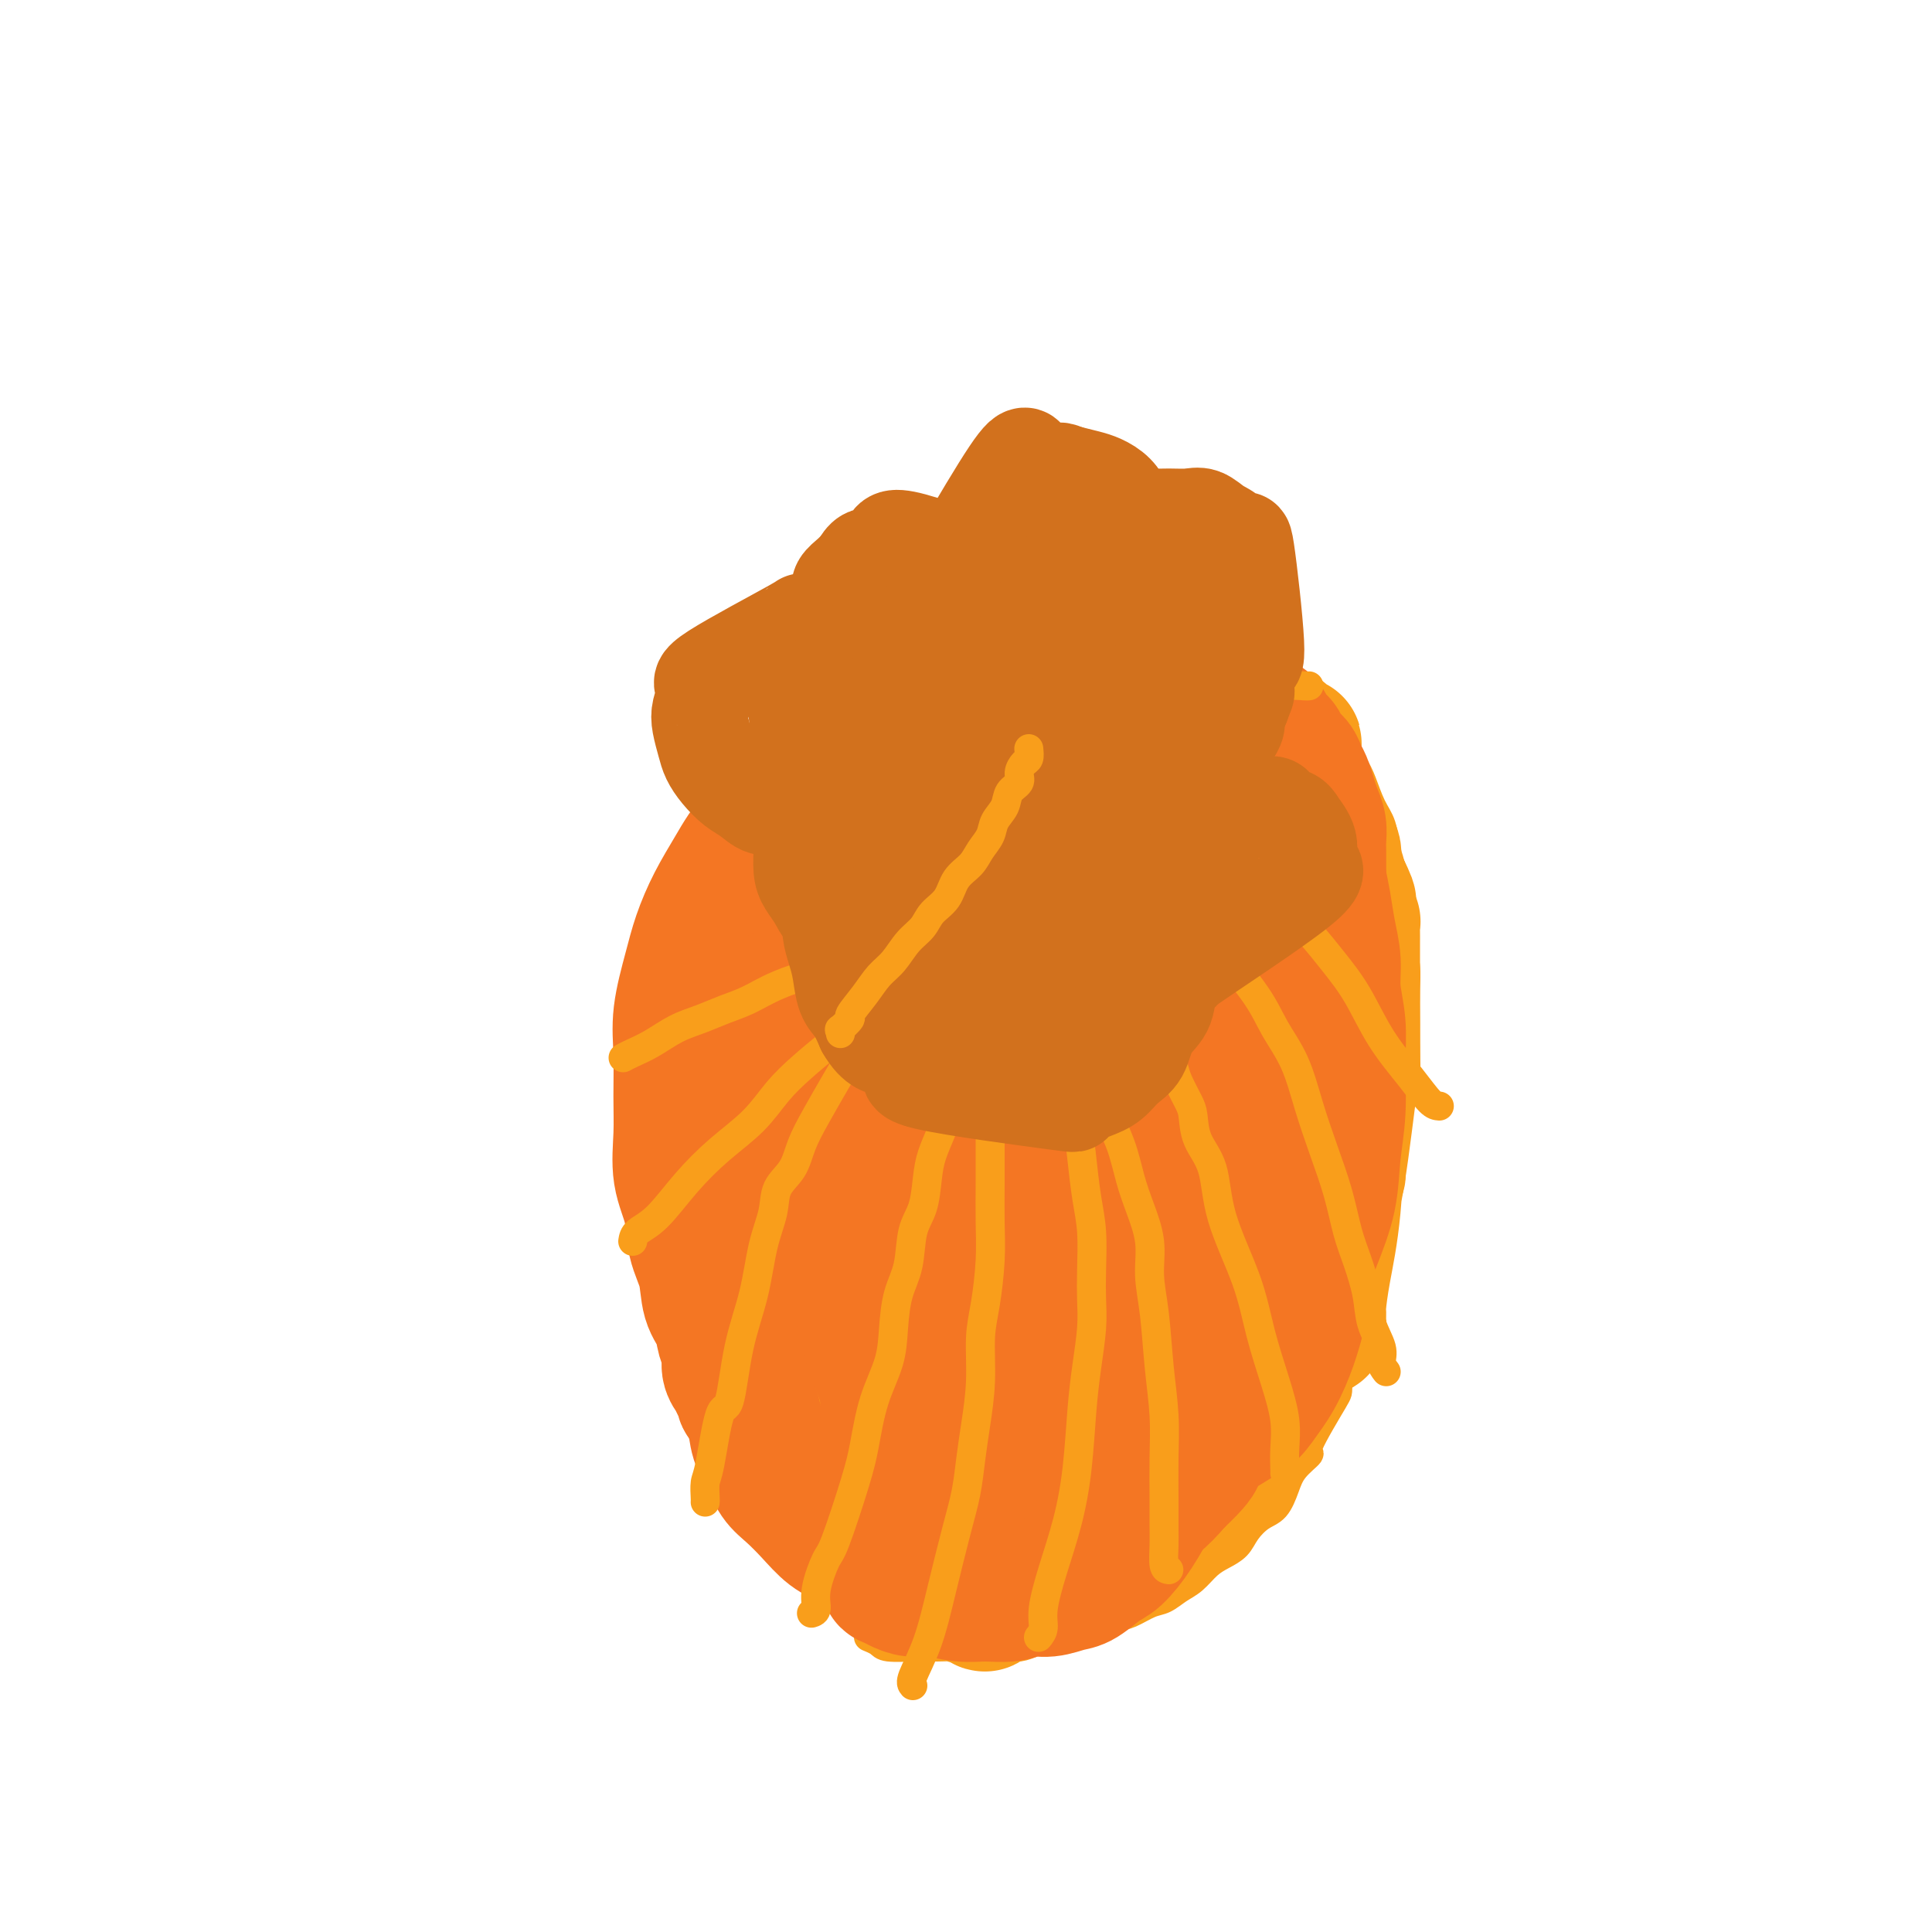 <svg viewBox='0 0 400 400' version='1.1' xmlns='http://www.w3.org/2000/svg' xmlns:xlink='http://www.w3.org/1999/xlink'><g fill='none' stroke='#F99E1B' stroke-width='6' stroke-linecap='round' stroke-linejoin='round'><path d='M183,331c-0.646,-0.759 -1.293,-1.518 -2,-2c-0.707,-0.482 -1.476,-0.687 -2,-1c-0.524,-0.313 -0.803,-0.734 -1,-1c-0.197,-0.266 -0.314,-0.375 -1,-1c-0.686,-0.625 -1.943,-1.764 -3,-3c-1.057,-1.236 -1.914,-2.570 -3,-4c-1.086,-1.430 -2.402,-2.957 -4,-5c-1.598,-2.043 -3.477,-4.604 -5,-7c-1.523,-2.396 -2.691,-4.628 -4,-7c-1.309,-2.372 -2.758,-4.883 -4,-7c-1.242,-2.117 -2.276,-3.838 -3,-6c-0.724,-2.162 -1.139,-4.763 -2,-7c-0.861,-2.237 -2.167,-4.108 -3,-6c-0.833,-1.892 -1.193,-3.805 -2,-6c-0.807,-2.195 -2.062,-4.671 -3,-7c-0.938,-2.329 -1.559,-4.512 -2,-7c-0.441,-2.488 -0.704,-5.283 -1,-8c-0.296,-2.717 -0.626,-5.358 -1,-8c-0.374,-2.642 -0.791,-5.285 -1,-8c-0.209,-2.715 -0.211,-5.501 0,-8c0.211,-2.499 0.634,-4.711 1,-7c0.366,-2.289 0.676,-4.654 1,-7c0.324,-2.346 0.662,-4.673 1,-7'/><path d='M139,201c0.867,-5.466 1.536,-4.632 2,-5c0.464,-0.368 0.724,-1.938 2,-6c1.276,-4.062 3.568,-10.616 6,-15c2.432,-4.384 5.002,-6.599 7,-9c1.998,-2.401 3.422,-4.987 5,-7c1.578,-2.013 3.310,-3.452 5,-5c1.690,-1.548 3.340,-3.205 5,-5c1.660,-1.795 3.332,-3.726 5,-5c1.668,-1.274 3.334,-1.889 5,-3c1.666,-1.111 3.333,-2.717 5,-4c1.667,-1.283 3.333,-2.241 5,-3c1.667,-0.759 3.333,-1.317 5,-2c1.667,-0.683 3.333,-1.489 5,-2c1.667,-0.511 3.333,-0.726 5,-1c1.667,-0.274 3.333,-0.606 5,-1c1.667,-0.394 3.334,-0.848 5,-1c1.666,-0.152 3.330,-0.000 5,0c1.670,0.000 3.345,-0.151 5,0c1.655,0.151 3.289,0.604 5,1c1.711,0.396 3.500,0.735 5,1c1.500,0.265 2.712,0.455 4,1c1.288,0.545 2.650,1.444 4,2c1.350,0.556 2.686,0.768 4,1c1.314,0.232 2.605,0.484 4,1c1.395,0.516 2.893,1.296 4,2c1.107,0.704 1.822,1.333 3,2c1.178,0.667 2.817,1.372 4,2c1.183,0.628 1.909,1.179 3,2c1.091,0.821 2.545,1.910 4,3'/><path d='M270,145c3.340,2.224 2.690,2.282 3,3c0.310,0.718 1.578,2.094 3,4c1.422,1.906 2.997,4.341 4,6c1.003,1.659 1.436,2.543 2,4c0.564,1.457 1.261,3.487 2,5c0.739,1.513 1.522,2.507 2,4c0.478,1.493 0.653,3.483 1,5c0.347,1.517 0.867,2.561 1,4c0.133,1.439 -0.122,3.272 0,5c0.122,1.728 0.621,3.350 1,5c0.379,1.650 0.637,3.326 1,5c0.363,1.674 0.829,3.346 1,5c0.171,1.654 0.047,3.292 0,5c-0.047,1.708 -0.016,3.487 0,5c0.016,1.513 0.016,2.760 0,4c-0.016,1.240 -0.047,2.473 0,4c0.047,1.527 0.171,3.350 0,5c-0.171,1.650 -0.637,3.129 -1,5c-0.363,1.871 -0.623,4.135 -1,6c-0.377,1.865 -0.871,3.330 -1,5c-0.129,1.670 0.106,3.544 0,5c-0.106,1.456 -0.553,2.493 -1,4c-0.447,1.507 -0.892,3.484 -1,5c-0.108,1.516 0.122,2.572 0,4c-0.122,1.428 -0.596,3.228 -1,5c-0.404,1.772 -0.737,3.516 -1,5c-0.263,1.484 -0.455,2.707 -1,4c-0.545,1.293 -1.441,2.655 -2,4c-0.559,1.345 -0.779,2.672 -1,4'/><path d='M280,279c-2.088,9.338 -1.807,4.682 -2,4c-0.193,-0.682 -0.860,2.610 -1,4c-0.140,1.390 0.247,0.877 -1,3c-1.247,2.123 -4.129,6.880 -5,9c-0.871,2.120 0.270,1.603 0,2c-0.270,0.397 -1.949,1.709 -3,3c-1.051,1.291 -1.474,2.562 -2,4c-0.526,1.438 -1.155,3.043 -2,4c-0.845,0.957 -1.906,1.267 -3,2c-1.094,0.733 -2.221,1.891 -3,3c-0.779,1.109 -1.209,2.170 -2,3c-0.791,0.830 -1.944,1.431 -3,2c-1.056,0.569 -2.014,1.107 -3,2c-0.986,0.893 -2.000,2.141 -3,3c-1.000,0.859 -1.985,1.328 -3,2c-1.015,0.672 -2.060,1.546 -3,2c-0.940,0.454 -1.774,0.489 -3,1c-1.226,0.511 -2.844,1.500 -4,2c-1.156,0.500 -1.849,0.511 -3,1c-1.151,0.489 -2.758,1.454 -4,2c-1.242,0.546 -2.117,0.672 -3,1c-0.883,0.328 -1.774,0.858 -3,1c-1.226,0.142 -2.789,-0.106 -4,0c-1.211,0.106 -2.071,0.564 -3,1c-0.929,0.436 -1.929,0.849 -3,1c-1.071,0.151 -2.215,0.041 -3,0c-0.785,-0.041 -1.211,-0.011 -2,0c-0.789,0.011 -1.940,0.003 -3,0c-1.060,-0.003 -2.030,-0.002 -3,0'/><path d='M200,341c-3.792,0.310 -2.771,0.084 -3,0c-0.229,-0.084 -1.709,-0.025 -3,0c-1.291,0.025 -2.392,0.017 -3,0c-0.608,-0.017 -0.724,-0.043 -2,0c-1.276,0.043 -3.713,0.156 -5,0c-1.287,-0.156 -1.423,-0.580 -2,-1c-0.577,-0.420 -1.593,-0.834 -2,-1c-0.407,-0.166 -0.203,-0.083 0,0'/><path d='M144,205c-0.077,-1.306 -0.153,-2.612 2,-6c2.153,-3.388 6.536,-8.857 9,-12c2.464,-3.143 3.010,-3.958 6,-8c2.990,-4.042 8.426,-11.309 13,-17c4.574,-5.691 8.287,-9.804 11,-13c2.713,-3.196 4.425,-5.474 6,-7c1.575,-1.526 3.012,-2.301 4,-3c0.988,-0.699 1.528,-1.323 2,-2c0.472,-0.677 0.875,-1.408 1,-2c0.125,-0.592 -0.029,-1.045 0,-1c0.029,0.045 0.240,0.589 0,1c-0.240,0.411 -0.931,0.689 -2,2c-1.069,1.311 -2.518,3.653 -5,8c-2.482,4.347 -5.999,10.698 -10,17c-4.001,6.302 -8.487,12.555 -12,18c-3.513,5.445 -6.052,10.083 -8,13c-1.948,2.917 -3.306,4.112 -4,5c-0.694,0.888 -0.725,1.470 -1,2c-0.275,0.530 -0.793,1.009 -1,1c-0.207,-0.009 -0.104,-0.504 0,-1'/><path d='M155,200c-7.167,11.000 -3.583,5.500 0,0'/></g>
<g fill='none' stroke='#F99E1B' stroke-width='28' stroke-linecap='round' stroke-linejoin='round'><path d='M201,141c0.536,-0.318 1.072,-0.636 0,1c-1.072,1.636 -3.751,5.225 -5,7c-1.249,1.775 -1.068,1.737 -2,3c-0.932,1.263 -2.976,3.829 -5,6c-2.024,2.171 -4.029,3.947 -6,6c-1.971,2.053 -3.907,4.381 -6,7c-2.093,2.619 -4.342,5.528 -6,8c-1.658,2.472 -2.725,4.506 -4,7c-1.275,2.494 -2.758,5.447 -4,8c-1.242,2.553 -2.242,4.704 -3,7c-0.758,2.296 -1.275,4.736 -2,7c-0.725,2.264 -1.658,4.350 -2,6c-0.342,1.650 -0.092,2.862 0,4c0.092,1.138 0.025,2.203 0,3c-0.025,0.797 -0.010,1.327 0,2c0.010,0.673 0.013,1.488 0,2c-0.013,0.512 -0.042,0.722 0,1c0.042,0.278 0.154,0.623 0,1c-0.154,0.377 -0.576,0.787 -1,1c-0.424,0.213 -0.850,0.231 -1,0c-0.150,-0.231 -0.023,-0.709 0,-1c0.023,-0.291 -0.057,-0.395 0,-1c0.057,-0.605 0.253,-1.712 1,-6c0.747,-4.288 2.046,-11.758 3,-18c0.954,-6.242 1.565,-11.258 3,-16c1.435,-4.742 3.696,-9.212 5,-12c1.304,-2.788 1.652,-3.894 2,-5'/><path d='M168,169c1.226,-3.230 0.790,-2.806 1,-3c0.210,-0.194 1.065,-1.008 2,-2c0.935,-0.992 1.952,-2.164 3,-3c1.048,-0.836 2.129,-1.337 3,-2c0.871,-0.663 1.532,-1.487 2,-2c0.468,-0.513 0.744,-0.714 1,-1c0.256,-0.286 0.494,-0.658 1,-1c0.506,-0.342 1.280,-0.655 2,-1c0.720,-0.345 1.386,-0.722 2,-1c0.614,-0.278 1.177,-0.457 2,-1c0.823,-0.543 1.907,-1.451 3,-2c1.093,-0.549 2.194,-0.739 3,-1c0.806,-0.261 1.317,-0.593 2,-1c0.683,-0.407 1.540,-0.891 2,-1c0.460,-0.109 0.524,0.155 1,0c0.476,-0.155 1.363,-0.730 2,-1c0.637,-0.270 1.025,-0.236 1,0c-0.025,0.236 -0.463,0.674 -1,1c-0.537,0.326 -1.174,0.541 -2,1c-0.826,0.459 -1.840,1.161 -3,2c-1.160,0.839 -2.466,1.816 -4,3c-1.534,1.184 -3.295,2.574 -5,4c-1.705,1.426 -3.354,2.887 -5,4c-1.646,1.113 -3.289,1.876 -5,3c-1.711,1.124 -3.489,2.607 -5,4c-1.511,1.393 -2.756,2.697 -4,4'/><path d='M167,172c-5.664,4.801 -3.325,3.805 -3,4c0.325,0.195 -1.363,1.583 -4,5c-2.637,3.417 -6.224,8.863 -8,13c-1.776,4.137 -1.741,6.966 -2,9c-0.259,2.034 -0.812,3.273 -1,5c-0.188,1.727 -0.010,3.942 0,6c0.010,2.058 -0.148,3.960 0,6c0.148,2.040 0.603,4.219 1,6c0.397,1.781 0.735,3.164 1,5c0.265,1.836 0.455,4.125 1,6c0.545,1.875 1.444,3.338 2,5c0.556,1.662 0.768,3.524 1,5c0.232,1.476 0.485,2.565 1,4c0.515,1.435 1.292,3.216 2,5c0.708,1.784 1.348,3.572 2,5c0.652,1.428 1.315,2.496 2,4c0.685,1.504 1.392,3.442 2,5c0.608,1.558 1.118,2.734 2,4c0.882,1.266 2.138,2.622 3,4c0.862,1.378 1.330,2.779 2,4c0.670,1.221 1.541,2.263 2,3c0.459,0.737 0.506,1.170 1,2c0.494,0.830 1.436,2.058 2,3c0.564,0.942 0.751,1.598 1,2c0.249,0.402 0.562,0.551 1,1c0.438,0.449 1.003,1.198 1,1c-0.003,-0.198 -0.572,-1.342 -1,-2c-0.428,-0.658 -0.714,-0.829 -1,-1'/><path d='M177,291c2.461,3.923 -1.886,-6.271 -5,-14c-3.114,-7.729 -4.993,-12.994 -6,-17c-1.007,-4.006 -1.141,-6.753 -2,-13c-0.859,-6.247 -2.441,-15.994 -3,-20c-0.559,-4.006 -0.094,-2.270 0,-3c0.094,-0.730 -0.181,-3.926 0,-6c0.181,-2.074 0.819,-3.028 1,-4c0.181,-0.972 -0.095,-1.964 0,-3c0.095,-1.036 0.561,-2.116 1,-3c0.439,-0.884 0.851,-1.571 1,-2c0.149,-0.429 0.037,-0.602 0,-1c-0.037,-0.398 0.002,-1.023 0,-1c-0.002,0.023 -0.045,0.694 0,1c0.045,0.306 0.178,0.246 0,1c-0.178,0.754 -0.668,2.323 -1,4c-0.332,1.677 -0.506,3.461 -1,6c-0.494,2.539 -1.309,5.832 -2,11c-0.691,5.168 -1.259,12.213 -2,18c-0.741,5.787 -1.656,10.318 -2,14c-0.344,3.682 -0.118,6.514 0,9c0.118,2.486 0.128,4.627 0,7c-0.128,2.373 -0.392,4.980 0,7c0.392,2.020 1.442,3.454 2,5c0.558,1.546 0.624,3.205 1,5c0.376,1.795 1.062,3.727 2,5c0.938,1.273 2.128,1.888 3,3c0.872,1.112 1.427,2.723 2,4c0.573,1.277 1.164,2.222 2,3c0.836,0.778 1.918,1.389 3,2'/><path d='M171,309c1.846,2.444 1.463,2.553 2,3c0.537,0.447 1.996,1.233 3,2c1.004,0.767 1.553,1.515 2,2c0.447,0.485 0.791,0.708 2,2c1.209,1.292 3.283,3.653 5,5c1.717,1.347 3.078,1.682 4,2c0.922,0.318 1.404,0.621 2,1c0.596,0.379 1.304,0.833 2,1c0.696,0.167 1.380,0.045 2,0c0.620,-0.045 1.177,-0.015 2,0c0.823,0.015 1.911,0.015 3,0c1.089,-0.015 2.178,-0.047 3,0c0.822,0.047 1.376,0.171 2,0c0.624,-0.171 1.318,-0.637 2,-1c0.682,-0.363 1.352,-0.623 2,-1c0.648,-0.377 1.272,-0.871 2,-1c0.728,-0.129 1.558,0.106 2,0c0.442,-0.106 0.495,-0.554 1,-1c0.505,-0.446 1.461,-0.891 2,-1c0.539,-0.109 0.662,0.117 1,0c0.338,-0.117 0.891,-0.578 1,-1c0.109,-0.422 -0.225,-0.807 0,-1c0.225,-0.193 1.009,-0.196 1,0c-0.009,0.196 -0.810,0.591 -1,1c-0.190,0.409 0.231,0.831 0,1c-0.231,0.169 -1.116,0.084 -2,0'/><path d='M216,322c-0.710,0.520 -0.984,0.819 -1,1c-0.016,0.181 0.226,0.243 -2,1c-2.226,0.757 -6.920,2.209 -9,3c-2.080,0.791 -1.545,0.921 -2,1c-0.455,0.079 -1.901,0.106 -3,0c-1.099,-0.106 -1.852,-0.344 -3,-1c-1.148,-0.656 -2.689,-1.730 -4,-4c-1.311,-2.270 -2.390,-5.737 -3,-9c-0.610,-3.263 -0.752,-6.321 -1,-9c-0.248,-2.679 -0.602,-4.979 -1,-8c-0.398,-3.021 -0.838,-6.761 -1,-15c-0.162,-8.239 -0.044,-20.975 0,-32c0.044,-11.025 0.015,-20.339 0,-27c-0.015,-6.661 -0.015,-10.669 0,-14c0.015,-3.331 0.046,-5.984 0,-8c-0.046,-2.016 -0.167,-3.395 0,-5c0.167,-1.605 0.623,-3.437 1,-7c0.377,-3.563 0.675,-8.856 1,-13c0.325,-4.144 0.676,-7.140 1,-10c0.324,-2.860 0.623,-5.586 1,-7c0.377,-1.414 0.834,-1.518 1,-2c0.166,-0.482 0.041,-1.344 0,-2c-0.041,-0.656 0.002,-1.107 0,-1c-0.002,0.107 -0.050,0.772 0,1c0.050,0.228 0.199,0.020 0,2c-0.199,1.980 -0.746,6.148 -2,13c-1.254,6.852 -3.215,16.386 -5,27c-1.785,10.614 -3.392,22.307 -5,34'/><path d='M179,231c-2.022,16.844 -1.078,20.955 0,27c1.078,6.045 2.291,14.025 3,19c0.709,4.975 0.914,6.946 3,11c2.086,4.054 6.053,10.193 8,12c1.947,1.807 1.874,-0.718 2,-3c0.126,-2.282 0.450,-4.323 1,-9c0.550,-4.677 1.326,-11.991 2,-21c0.674,-9.009 1.246,-19.713 2,-28c0.754,-8.287 1.691,-14.156 3,-19c1.309,-4.844 2.992,-8.662 4,-13c1.008,-4.338 1.342,-9.197 2,-13c0.658,-3.803 1.640,-6.551 2,-9c0.360,-2.449 0.099,-4.599 0,-6c-0.099,-1.401 -0.035,-2.052 0,-3c0.035,-0.948 0.039,-2.192 0,-2c-0.039,0.192 -0.123,1.820 0,2c0.123,0.180 0.452,-1.089 0,1c-0.452,2.089 -1.686,7.537 -3,15c-1.314,7.463 -2.707,16.942 -4,27c-1.293,10.058 -2.486,20.696 -4,29c-1.514,8.304 -3.348,14.273 -4,19c-0.652,4.727 -0.122,8.211 0,12c0.122,3.789 -0.164,7.882 0,11c0.164,3.118 0.779,5.261 1,7c0.221,1.739 0.049,3.074 0,4c-0.049,0.926 0.025,1.442 0,2c-0.025,0.558 -0.150,1.160 0,1c0.150,-0.160 0.575,-1.080 1,-2'/><path d='M198,302c1.044,3.110 2.655,-6.615 5,-17c2.345,-10.385 5.426,-21.429 8,-31c2.574,-9.571 4.641,-17.668 9,-28c4.359,-10.332 11.010,-22.899 14,-28c2.990,-5.101 2.320,-2.737 2,-2c-0.320,0.737 -0.289,-0.154 0,0c0.289,0.154 0.837,1.354 1,3c0.163,1.646 -0.058,3.739 -1,10c-0.942,6.261 -2.606,16.691 -5,27c-2.394,10.309 -5.517,20.497 -8,30c-2.483,9.503 -4.326,18.321 -6,24c-1.674,5.679 -3.180,8.220 -4,10c-0.820,1.780 -0.953,2.799 -1,4c-0.047,1.201 -0.009,2.585 0,3c0.009,0.415 -0.012,-0.140 0,0c0.012,0.140 0.058,0.976 0,1c-0.058,0.024 -0.221,-0.764 0,-1c0.221,-0.236 0.825,0.081 1,0c0.175,-0.081 -0.080,-0.561 1,-5c1.080,-4.439 3.494,-12.838 7,-23c3.506,-10.162 8.102,-22.086 13,-32c4.898,-9.914 10.097,-17.816 14,-23c3.903,-5.184 6.511,-7.649 8,-9c1.489,-1.351 1.860,-1.589 2,-2c0.140,-0.411 0.048,-0.997 0,-1c-0.048,-0.003 -0.051,0.576 0,1c0.051,0.424 0.158,0.693 -1,5c-1.158,4.307 -3.579,12.654 -6,21'/><path d='M251,239c-3.325,10.042 -8.137,22.148 -12,32c-3.863,9.852 -6.778,17.451 -12,27c-5.222,9.549 -12.751,21.046 -16,26c-3.249,4.954 -2.218,3.363 -3,4c-0.782,0.637 -3.377,3.502 -4,4c-0.623,0.498 0.728,-1.370 2,-3c1.272,-1.630 2.467,-3.022 4,-5c1.533,-1.978 3.405,-4.541 6,-8c2.595,-3.459 5.913,-7.812 9,-12c3.087,-4.188 5.942,-8.210 9,-12c3.058,-3.790 6.318,-7.349 9,-10c2.682,-2.651 4.787,-4.395 7,-6c2.213,-1.605 4.534,-3.071 6,-4c1.466,-0.929 2.077,-1.322 3,-2c0.923,-0.678 2.160,-1.642 3,-2c0.840,-0.358 1.285,-0.111 2,0c0.715,0.111 1.701,0.086 2,0c0.299,-0.086 -0.088,-0.234 0,0c0.088,0.234 0.652,0.850 0,2c-0.652,1.150 -2.520,2.836 -5,6c-2.480,3.164 -5.573,7.807 -10,13c-4.427,5.193 -10.189,10.936 -15,16c-4.811,5.064 -8.672,9.449 -11,12c-2.328,2.551 -3.124,3.269 -4,4c-0.876,0.731 -1.833,1.474 -2,2c-0.167,0.526 0.455,0.834 1,1c0.545,0.166 1.013,0.190 2,0c0.987,-0.190 2.494,-0.595 4,-1'/><path d='M226,323c2.113,-0.708 3.897,-2.479 5,-3c1.103,-0.521 1.527,0.208 6,-4c4.473,-4.208 12.995,-13.354 17,-18c4.005,-4.646 3.494,-4.793 4,-6c0.506,-1.207 2.029,-3.474 3,-5c0.971,-1.526 1.391,-2.313 2,-3c0.609,-0.687 1.408,-1.276 2,-2c0.592,-0.724 0.975,-1.584 1,-2c0.025,-0.416 -0.310,-0.387 -1,0c-0.690,0.387 -1.734,1.133 -3,2c-1.266,0.867 -2.753,1.857 -6,5c-3.247,3.143 -8.253,8.440 -13,13c-4.747,4.560 -9.235,8.384 -12,11c-2.765,2.616 -3.807,4.023 -5,5c-1.193,0.977 -2.536,1.524 -3,2c-0.464,0.476 -0.047,0.880 0,1c0.047,0.120 -0.275,-0.044 0,0c0.275,0.044 1.148,0.297 2,0c0.852,-0.297 1.683,-1.144 3,-2c1.317,-0.856 3.121,-1.721 5,-3c1.879,-1.279 3.835,-2.972 6,-5c2.165,-2.028 4.540,-4.392 7,-7c2.460,-2.608 5.005,-5.459 7,-8c1.995,-2.541 3.441,-4.772 5,-7c1.559,-2.228 3.232,-4.453 5,-7c1.768,-2.547 3.630,-5.417 5,-8c1.370,-2.583 2.249,-4.881 3,-7c0.751,-2.119 1.376,-4.060 2,-6'/><path d='M273,259c3.244,-6.767 1.352,-6.185 1,-6c-0.352,0.185 0.834,-0.028 2,-5c1.166,-4.972 2.312,-14.703 3,-20c0.688,-5.297 0.916,-6.160 1,-8c0.084,-1.840 0.022,-4.657 0,-7c-0.022,-2.343 -0.006,-4.213 0,-6c0.006,-1.787 0.001,-3.491 0,-5c-0.001,-1.509 0.001,-2.821 0,-4c-0.001,-1.179 -0.004,-2.223 0,-3c0.004,-0.777 0.016,-1.285 0,-2c-0.016,-0.715 -0.060,-1.635 0,-2c0.060,-0.365 0.223,-0.174 0,0c-0.223,0.174 -0.832,0.330 -1,0c-0.168,-0.330 0.106,-1.147 0,1c-0.106,2.147 -0.593,7.258 -1,14c-0.407,6.742 -0.736,15.115 -1,23c-0.264,7.885 -0.463,15.282 -1,21c-0.537,5.718 -1.411,9.759 -2,13c-0.589,3.241 -0.894,5.684 -1,7c-0.106,1.316 -0.013,1.506 0,2c0.013,0.494 -0.052,1.292 0,2c0.052,0.708 0.222,1.324 0,1c-0.222,-0.324 -0.838,-1.589 -1,-2c-0.162,-0.411 0.128,0.034 0,-1c-0.128,-1.034 -0.673,-3.545 -1,-7c-0.327,-3.455 -0.434,-7.853 -1,-13c-0.566,-5.147 -1.590,-11.042 -2,-16c-0.410,-4.958 -0.205,-8.979 0,-13'/><path d='M268,223c-0.767,-9.732 -0.184,-8.562 0,-10c0.184,-1.438 -0.029,-5.484 0,-8c0.029,-2.516 0.301,-3.501 0,-8c-0.301,-4.499 -1.175,-12.510 -2,-16c-0.825,-3.490 -1.601,-2.458 -2,-3c-0.399,-0.542 -0.423,-2.657 -1,-4c-0.577,-1.343 -1.709,-1.912 -2,-3c-0.291,-1.088 0.258,-2.693 0,-4c-0.258,-1.307 -1.323,-2.316 -2,-3c-0.677,-0.684 -0.967,-1.041 -1,-2c-0.033,-0.959 0.192,-2.518 0,-3c-0.192,-0.482 -0.799,0.114 -1,0c-0.201,-0.114 0.006,-0.940 0,-1c-0.006,-0.060 -0.224,0.644 0,1c0.224,0.356 0.891,0.364 1,1c0.109,0.636 -0.339,1.900 0,4c0.339,2.100 1.464,5.035 2,8c0.536,2.965 0.483,5.959 1,9c0.517,3.041 1.603,6.130 2,9c0.397,2.870 0.106,5.520 0,8c-0.106,2.480 -0.028,4.790 0,7c0.028,2.210 0.005,4.320 0,6c-0.005,1.680 0.009,2.930 0,4c-0.009,1.070 -0.041,1.961 0,3c0.041,1.039 0.155,2.227 0,3c-0.155,0.773 -0.580,1.131 -1,2c-0.420,0.869 -0.834,2.248 -1,3c-0.166,0.752 -0.083,0.876 0,1'/><path d='M261,227c-0.326,6.124 -0.140,2.935 0,1c0.140,-1.935 0.233,-2.615 0,-2c-0.233,0.615 -0.794,2.525 0,-5c0.794,-7.525 2.942,-24.484 4,-32c1.058,-7.516 1.027,-5.588 1,-6c-0.027,-0.412 -0.050,-3.163 0,-5c0.050,-1.837 0.172,-2.761 0,-4c-0.172,-1.239 -0.638,-2.793 -1,-4c-0.362,-1.207 -0.619,-2.066 -1,-3c-0.381,-0.934 -0.887,-1.941 -1,-3c-0.113,-1.059 0.166,-2.168 0,-3c-0.166,-0.832 -0.778,-1.386 -1,-2c-0.222,-0.614 -0.055,-1.288 0,-2c0.055,-0.712 -0.001,-1.461 0,-2c0.001,-0.539 0.059,-0.866 0,-1c-0.059,-0.134 -0.234,-0.074 0,0c0.234,0.074 0.878,0.161 1,0c0.122,-0.161 -0.277,-0.570 0,0c0.277,0.570 1.230,2.118 2,3c0.770,0.882 1.357,1.097 2,2c0.643,0.903 1.343,2.492 2,4c0.657,1.508 1.271,2.935 2,4c0.729,1.065 1.571,1.770 2,3c0.429,1.230 0.444,2.987 1,4c0.556,1.013 1.654,1.282 2,2c0.346,0.718 -0.061,1.886 0,3c0.061,1.114 0.589,2.176 1,3c0.411,0.824 0.706,1.412 1,2'/><path d='M278,184c2.474,4.989 0.659,2.463 0,2c-0.659,-0.463 -0.164,1.138 0,2c0.164,0.862 -0.004,0.986 0,1c0.004,0.014 0.181,-0.082 0,0c-0.181,0.082 -0.720,0.342 -1,0c-0.280,-0.342 -0.301,-1.287 -1,-2c-0.699,-0.713 -2.074,-1.195 -3,-2c-0.926,-0.805 -1.402,-1.932 -2,-3c-0.598,-1.068 -1.318,-2.078 -2,-3c-0.682,-0.922 -1.326,-1.755 -2,-3c-0.674,-1.245 -1.377,-2.903 -2,-4c-0.623,-1.097 -1.167,-1.635 -2,-3c-0.833,-1.365 -1.956,-3.559 -3,-5c-1.044,-1.441 -2.008,-2.129 -3,-3c-0.992,-0.871 -2.012,-1.926 -3,-3c-0.988,-1.074 -1.943,-2.169 -3,-3c-1.057,-0.831 -2.215,-1.399 -3,-2c-0.785,-0.601 -1.197,-1.235 -2,-2c-0.803,-0.765 -1.996,-1.662 -3,-2c-1.004,-0.338 -1.820,-0.116 -3,0c-1.180,0.116 -2.724,0.127 -4,0c-1.276,-0.127 -2.282,-0.392 -3,0c-0.718,0.392 -1.147,1.441 -2,2c-0.853,0.559 -2.129,0.628 -3,1c-0.871,0.372 -1.337,1.048 -2,2c-0.663,0.952 -1.525,2.179 -2,3c-0.475,0.821 -0.564,1.234 -1,2c-0.436,0.766 -1.218,1.883 -2,3'/><path d='M221,162c-1.959,2.180 -0.858,1.130 0,2c0.858,0.870 1.472,3.661 2,5c0.528,1.339 0.970,1.227 5,3c4.030,1.773 11.650,5.429 15,7c3.350,1.571 2.432,1.055 3,1c0.568,-0.055 2.623,0.351 4,1c1.377,0.649 2.075,1.540 3,2c0.925,0.460 2.076,0.490 3,1c0.924,0.510 1.620,1.499 2,2c0.380,0.501 0.444,0.515 1,1c0.556,0.485 1.605,1.440 2,2c0.395,0.560 0.138,0.726 0,1c-0.138,0.274 -0.156,0.656 0,1c0.156,0.344 0.486,0.650 0,1c-0.486,0.350 -1.788,0.743 -3,1c-1.212,0.257 -2.334,0.378 -4,0c-1.666,-0.378 -3.877,-1.255 -6,-2c-2.123,-0.745 -4.157,-1.357 -6,-2c-1.843,-0.643 -3.496,-1.316 -5,-2c-1.504,-0.684 -2.860,-1.379 -4,-2c-1.140,-0.621 -2.064,-1.166 -3,-2c-0.936,-0.834 -1.883,-1.955 -3,-3c-1.117,-1.045 -2.404,-2.012 -3,-3c-0.596,-0.988 -0.499,-1.997 -1,-3c-0.501,-1.003 -1.598,-2.001 -2,-3c-0.402,-0.999 -0.108,-2.000 0,-3c0.108,-1.000 0.031,-2.000 0,-3c-0.031,-1.000 -0.015,-2.000 0,-3'/><path d='M221,162c0.489,-2.230 1.712,-3.305 2,-4c0.288,-0.695 -0.359,-1.010 3,-3c3.359,-1.990 10.723,-5.654 14,-7c3.277,-1.346 2.467,-0.375 3,0c0.533,0.375 2.411,0.155 4,0c1.589,-0.155 2.891,-0.244 4,0c1.109,0.244 2.027,0.821 3,1c0.973,0.179 2.001,-0.040 3,0c0.999,0.040 1.969,0.340 3,1c1.031,0.660 2.123,1.679 3,2c0.877,0.321 1.538,-0.058 2,0c0.462,0.058 0.724,0.553 1,1c0.276,0.447 0.564,0.846 1,1c0.436,0.154 1.019,0.064 1,0c-0.019,-0.064 -0.639,-0.100 -1,0c-0.361,0.100 -0.462,0.336 -1,0c-0.538,-0.336 -1.515,-1.246 -3,-2c-1.485,-0.754 -3.480,-1.354 -5,-2c-1.520,-0.646 -2.566,-1.340 -4,-2c-1.434,-0.660 -3.258,-1.287 -5,-2c-1.742,-0.713 -3.403,-1.512 -5,-2c-1.597,-0.488 -3.130,-0.666 -5,-1c-1.870,-0.334 -4.078,-0.825 -6,-1c-1.922,-0.175 -3.559,-0.036 -5,0c-1.441,0.036 -2.685,-0.032 -4,0c-1.315,0.032 -2.700,0.162 -4,0c-1.300,-0.162 -2.514,-0.618 -4,0c-1.486,0.618 -3.243,2.309 -5,4'/><path d='M211,146c-1.889,1.511 -4.111,3.289 -5,4c-0.889,0.711 -0.444,0.356 0,0'/></g>
<g fill='none' stroke='#F47623' stroke-width='28' stroke-linecap='round' stroke-linejoin='round'><path d='M211,162c0.313,-0.211 0.626,-0.421 0,0c-0.626,0.421 -2.191,1.474 -3,2c-0.809,0.526 -0.862,0.526 -2,1c-1.138,0.474 -3.360,1.421 -6,3c-2.640,1.579 -5.697,3.791 -8,5c-2.303,1.209 -3.853,1.416 -6,3c-2.147,1.584 -4.889,4.546 -8,8c-3.111,3.454 -6.589,7.399 -9,10c-2.411,2.601 -3.756,3.856 -5,6c-1.244,2.144 -2.387,5.175 -3,8c-0.613,2.825 -0.698,5.444 -1,8c-0.302,2.556 -0.823,5.047 -1,8c-0.177,2.953 -0.009,6.366 0,9c0.009,2.634 -0.141,4.487 0,7c0.141,2.513 0.574,5.684 1,8c0.426,2.316 0.846,3.776 1,5c0.154,1.224 0.041,2.213 0,3c-0.041,0.787 -0.011,1.372 0,2c0.011,0.628 0.003,1.298 0,2c-0.003,0.702 -0.001,1.436 0,2c0.001,0.564 -0.001,0.960 0,1c0.001,0.040 0.003,-0.275 0,-1c-0.003,-0.725 -0.012,-1.860 0,-2c0.012,-0.140 0.044,0.715 0,0c-0.044,-0.715 -0.166,-3.000 0,-9c0.166,-6.000 0.619,-15.714 1,-23c0.381,-7.286 0.691,-12.143 1,-17'/><path d='M163,211c0.540,-10.185 0.889,-9.649 1,-10c0.111,-0.351 -0.018,-1.590 1,-5c1.018,-3.410 3.183,-8.990 4,-11c0.817,-2.010 0.288,-0.451 1,-1c0.712,-0.549 2.667,-3.208 4,-5c1.333,-1.792 2.045,-2.719 3,-4c0.955,-1.281 2.155,-2.917 3,-4c0.845,-1.083 1.336,-1.614 2,-2c0.664,-0.386 1.501,-0.625 2,-1c0.499,-0.375 0.659,-0.884 1,-1c0.341,-0.116 0.863,0.161 1,0c0.137,-0.161 -0.110,-0.761 0,-1c0.110,-0.239 0.576,-0.117 1,0c0.424,0.117 0.805,0.230 1,0c0.195,-0.230 0.204,-0.804 0,-1c-0.204,-0.196 -0.620,-0.014 -1,0c-0.380,0.014 -0.723,-0.141 -1,0c-0.277,0.141 -0.488,0.578 -1,1c-0.512,0.422 -1.325,0.831 -3,3c-1.675,2.169 -4.210,6.100 -8,13c-3.790,6.900 -8.833,16.769 -13,26c-4.167,9.231 -7.457,17.825 -10,24c-2.543,6.175 -4.338,9.932 -5,13c-0.662,3.068 -0.189,5.448 0,7c0.189,1.552 0.095,2.276 0,3'/><path d='M146,255c-0.126,2.106 -0.440,2.373 0,3c0.440,0.627 1.635,1.616 2,2c0.365,0.384 -0.101,0.163 0,0c0.101,-0.163 0.770,-0.268 1,-1c0.230,-0.732 0.020,-2.090 0,-2c-0.020,0.090 0.149,1.629 1,-4c0.851,-5.629 2.382,-18.427 4,-27c1.618,-8.573 3.322,-12.923 5,-18c1.678,-5.077 3.329,-10.882 5,-15c1.671,-4.118 3.361,-6.550 5,-9c1.639,-2.450 3.227,-4.917 5,-7c1.773,-2.083 3.730,-3.783 6,-6c2.270,-2.217 4.852,-4.950 8,-8c3.148,-3.050 6.863,-6.418 10,-9c3.137,-2.582 5.695,-4.380 8,-6c2.305,-1.620 4.358,-3.064 6,-4c1.642,-0.936 2.875,-1.365 4,-2c1.125,-0.635 2.143,-1.477 3,-2c0.857,-0.523 1.555,-0.729 2,-1c0.445,-0.271 0.638,-0.609 1,-1c0.362,-0.391 0.894,-0.837 1,-1c0.106,-0.163 -0.215,-0.044 0,0c0.215,0.044 0.965,0.012 1,0c0.035,-0.012 -0.644,-0.003 -1,0c-0.356,0.003 -0.387,0.001 -1,0c-0.613,-0.001 -1.806,-0.000 -3,0'/><path d='M219,137c-1.938,0.266 -5.284,1.429 -6,1c-0.716,-0.429 1.198,-2.452 -6,1c-7.198,3.452 -23.506,12.378 -32,18c-8.494,5.622 -9.172,7.941 -11,10c-1.828,2.059 -4.807,3.859 -7,6c-2.193,2.141 -3.600,4.622 -5,7c-1.400,2.378 -2.792,4.652 -4,7c-1.208,2.348 -2.233,4.768 -3,7c-0.767,2.232 -1.277,4.274 -2,7c-0.723,2.726 -1.660,6.135 -2,9c-0.340,2.865 -0.084,5.187 0,8c0.084,2.813 -0.004,6.117 0,9c0.004,2.883 0.099,5.347 0,8c-0.099,2.653 -0.393,5.497 0,8c0.393,2.503 1.471,4.664 2,7c0.529,2.336 0.509,4.845 1,7c0.491,2.155 1.495,3.955 2,6c0.505,2.045 0.513,4.333 1,6c0.487,1.667 1.454,2.712 2,4c0.546,1.288 0.671,2.820 1,4c0.329,1.180 0.863,2.007 1,3c0.137,0.993 -0.122,2.151 0,3c0.122,0.849 0.624,1.388 1,2c0.376,0.612 0.627,1.298 1,2c0.373,0.702 0.870,1.420 1,2c0.130,0.580 -0.106,1.023 0,0c0.106,-1.023 0.553,-3.511 1,-6'/><path d='M155,283c0.463,-4.185 0.622,-12.649 1,-20c0.378,-7.351 0.977,-13.591 2,-23c1.023,-9.409 2.470,-21.988 3,-27c0.530,-5.012 0.142,-2.458 0,-2c-0.142,0.458 -0.038,-1.180 0,-2c0.038,-0.820 0.011,-0.820 0,-1c-0.011,-0.180 -0.005,-0.539 0,-1c0.005,-0.461 0.011,-1.024 0,-1c-0.011,0.024 -0.037,0.633 0,1c0.037,0.367 0.137,0.490 0,1c-0.137,0.510 -0.509,1.406 -1,3c-0.491,1.594 -1.099,3.887 -2,8c-0.901,4.113 -2.095,10.045 -3,16c-0.905,5.955 -1.523,11.931 -2,17c-0.477,5.069 -0.814,9.229 -1,13c-0.186,3.771 -0.219,7.152 0,10c0.219,2.848 0.692,5.163 1,7c0.308,1.837 0.452,3.195 1,5c0.548,1.805 1.500,4.057 2,6c0.500,1.943 0.549,3.576 1,5c0.451,1.424 1.306,2.640 2,4c0.694,1.360 1.227,2.864 2,4c0.773,1.136 1.784,1.902 3,3c1.216,1.098 2.635,2.526 4,4c1.365,1.474 2.676,2.992 4,4c1.324,1.008 2.662,1.504 4,2'/><path d='M176,319c2.902,2.654 2.658,2.790 3,3c0.342,0.210 1.270,0.493 2,1c0.730,0.507 1.263,1.236 3,1c1.737,-0.236 4.679,-1.438 6,-2c1.321,-0.562 1.020,-0.485 1,-1c-0.020,-0.515 0.240,-1.621 0,-5c-0.240,-3.379 -0.981,-9.031 -3,-16c-2.019,-6.969 -5.316,-15.254 -7,-20c-1.684,-4.746 -1.755,-5.954 -2,-8c-0.245,-2.046 -0.665,-4.929 -1,-7c-0.335,-2.071 -0.585,-3.328 -1,-5c-0.415,-1.672 -0.995,-3.758 -1,-6c-0.005,-2.242 0.567,-4.638 1,-7c0.433,-2.362 0.728,-4.688 2,-9c1.272,-4.312 3.520,-10.611 6,-16c2.480,-5.389 5.193,-9.869 8,-14c2.807,-4.131 5.709,-7.911 8,-11c2.291,-3.089 3.973,-5.485 5,-8c1.027,-2.515 1.400,-5.149 2,-7c0.600,-1.851 1.429,-2.919 2,-4c0.571,-1.081 0.885,-2.176 1,-3c0.115,-0.824 0.033,-1.378 0,-2c-0.033,-0.622 -0.016,-1.311 0,-2'/><path d='M211,171c0.684,-3.037 -0.105,-1.628 -1,0c-0.895,1.628 -1.896,3.475 -4,5c-2.104,1.525 -5.310,2.727 -10,25c-4.690,22.273 -10.863,65.618 -12,84c-1.137,18.382 2.761,11.801 5,11c2.239,-0.801 2.820,4.177 4,7c1.180,2.823 2.961,3.491 4,4c1.039,0.509 1.337,0.860 2,1c0.663,0.140 1.690,0.068 2,0c0.310,-0.068 -0.097,-0.132 0,-1c0.097,-0.868 0.699,-2.541 1,-5c0.301,-2.459 0.300,-5.706 1,-12c0.700,-6.294 2.102,-15.635 3,-25c0.898,-9.365 1.294,-18.754 2,-27c0.706,-8.246 1.724,-15.348 3,-22c1.276,-6.652 2.811,-12.854 4,-17c1.189,-4.146 2.031,-6.238 3,-8c0.969,-1.762 2.064,-3.196 3,-4c0.936,-0.804 1.711,-0.977 2,-1c0.289,-0.023 0.090,0.105 0,0c-0.090,-0.105 -0.070,-0.445 0,0c0.070,0.445 0.192,1.673 0,5c-0.192,3.327 -0.698,8.753 -2,18c-1.302,9.247 -3.401,22.314 -6,33c-2.599,10.686 -5.700,18.993 -9,27c-3.300,8.007 -6.800,15.716 -9,22c-2.200,6.284 -3.100,11.142 -4,16'/><path d='M193,307c-3.813,12.045 -2.345,9.658 -2,10c0.345,0.342 -0.432,3.412 -1,5c-0.568,1.588 -0.927,1.693 -1,2c-0.073,0.307 0.139,0.814 0,1c-0.139,0.186 -0.628,0.050 -1,0c-0.372,-0.050 -0.625,-0.013 -1,0c-0.375,0.013 -0.871,0.003 -1,0c-0.129,-0.003 0.109,0.002 0,0c-0.109,-0.002 -0.565,-0.011 -1,0c-0.435,0.011 -0.850,0.041 -1,0c-0.150,-0.041 -0.035,-0.152 0,0c0.035,0.152 -0.010,0.567 0,1c0.010,0.433 0.076,0.886 0,1c-0.076,0.114 -0.293,-0.109 0,0c0.293,0.109 1.094,0.551 2,1c0.906,0.449 1.915,0.906 3,1c1.085,0.094 2.246,-0.175 4,0c1.754,0.175 4.099,0.794 6,1c1.901,0.206 3.356,-0.001 5,0c1.644,0.001 3.478,0.209 5,0c1.522,-0.209 2.732,-0.837 4,-1c1.268,-0.163 2.593,0.138 4,0c1.407,-0.138 2.897,-0.716 4,-1c1.103,-0.284 1.821,-0.275 3,-1c1.179,-0.725 2.821,-2.184 4,-3c1.179,-0.816 1.894,-0.989 3,-2c1.106,-1.011 2.602,-2.860 4,-5c1.398,-2.140 2.699,-4.570 4,-7'/><path d='M239,310c3.027,-4.019 3.094,-5.568 4,-9c0.906,-3.432 2.650,-8.749 4,-15c1.350,-6.251 2.305,-13.436 4,-24c1.695,-10.564 4.128,-24.507 5,-31c0.872,-6.493 0.181,-5.537 0,-6c-0.181,-0.463 0.148,-2.345 0,-4c-0.148,-1.655 -0.772,-3.082 -1,-4c-0.228,-0.918 -0.060,-1.326 0,-2c0.060,-0.674 0.013,-1.614 0,-2c-0.013,-0.386 0.009,-0.217 0,0c-0.009,0.217 -0.049,0.482 0,1c0.049,0.518 0.188,1.289 0,2c-0.188,0.711 -0.704,1.360 -2,6c-1.296,4.640 -3.371,13.269 -6,22c-2.629,8.731 -5.811,17.562 -9,25c-3.189,7.438 -6.384,13.483 -9,18c-2.616,4.517 -4.651,7.505 -6,10c-1.349,2.495 -2.010,4.496 -3,6c-0.990,1.504 -2.307,2.512 -3,3c-0.693,0.488 -0.761,0.455 -1,1c-0.239,0.545 -0.649,1.669 -1,2c-0.351,0.331 -0.642,-0.131 -1,0c-0.358,0.131 -0.782,0.855 -1,1c-0.218,0.145 -0.230,-0.290 0,-1c0.230,-0.710 0.701,-1.695 1,-2c0.299,-0.305 0.427,0.072 1,-1c0.573,-1.072 1.592,-3.592 4,-9c2.408,-5.408 6.204,-13.704 10,-22'/><path d='M229,275c3.873,-10.482 6.556,-19.688 8,-28c1.444,-8.312 1.649,-15.732 2,-21c0.351,-5.268 0.849,-8.385 1,-11c0.151,-2.615 -0.045,-4.730 0,-6c0.045,-1.270 0.330,-1.697 0,-3c-0.330,-1.303 -1.276,-3.483 -2,-4c-0.724,-0.517 -1.227,0.630 -2,2c-0.773,1.370 -1.814,2.964 -4,8c-2.186,5.036 -5.515,13.513 -8,23c-2.485,9.487 -4.126,19.984 -6,29c-1.874,9.016 -3.981,16.549 -5,22c-1.019,5.451 -0.950,8.819 -1,11c-0.050,2.181 -0.217,3.177 0,4c0.217,0.823 0.819,1.475 1,2c0.181,0.525 -0.060,0.925 0,1c0.060,0.075 0.422,-0.175 1,0c0.578,0.175 1.371,0.776 2,1c0.629,0.224 1.093,0.072 2,0c0.907,-0.072 2.256,-0.064 3,0c0.744,0.064 0.884,0.183 2,0c1.116,-0.183 3.210,-0.667 5,-1c1.790,-0.333 3.277,-0.516 5,-1c1.723,-0.484 3.682,-1.269 6,-2c2.318,-0.731 4.994,-1.409 7,-2c2.006,-0.591 3.342,-1.097 5,-2c1.658,-0.903 3.639,-2.205 5,-3c1.361,-0.795 2.103,-1.084 3,-2c0.897,-0.916 1.948,-2.458 3,-4'/><path d='M262,288c2.952,-3.864 4.833,-9.022 6,-13c1.167,-3.978 1.619,-6.774 2,-10c0.381,-3.226 0.690,-6.881 1,-10c0.310,-3.119 0.622,-5.702 1,-8c0.378,-2.298 0.822,-4.310 1,-6c0.178,-1.690 0.090,-3.058 0,-4c-0.090,-0.942 -0.181,-1.459 0,-4c0.181,-2.541 0.634,-7.105 1,-9c0.366,-1.895 0.644,-1.122 1,-1c0.356,0.122 0.788,-0.409 1,0c0.212,0.409 0.204,1.758 0,3c-0.204,1.242 -0.602,2.376 -1,6c-0.398,3.624 -0.794,9.738 -2,16c-1.206,6.262 -3.221,12.673 -5,18c-1.779,5.327 -3.323,9.569 -5,13c-1.677,3.431 -3.487,6.052 -5,8c-1.513,1.948 -2.729,3.225 -4,5c-1.271,1.775 -2.598,4.050 -4,6c-1.402,1.950 -2.879,3.577 -4,5c-1.121,1.423 -1.886,2.643 -3,4c-1.114,1.357 -2.577,2.851 -4,4c-1.423,1.149 -2.805,1.953 -4,3c-1.195,1.047 -2.201,2.336 -3,3c-0.799,0.664 -1.389,0.704 -2,1c-0.611,0.296 -1.241,0.849 -2,1c-0.759,0.151 -1.645,-0.100 -2,0c-0.355,0.100 -0.177,0.550 0,1'/><path d='M226,320c-2.637,1.726 -0.730,-0.459 0,-1c0.730,-0.541 0.283,0.563 1,0c0.717,-0.563 2.597,-2.791 3,-3c0.403,-0.209 -0.672,1.603 4,-4c4.672,-5.603 15.089,-18.622 20,-25c4.911,-6.378 4.315,-6.117 5,-7c0.685,-0.883 2.649,-2.911 4,-5c1.351,-2.089 2.088,-4.240 3,-6c0.912,-1.760 2.000,-3.131 3,-5c1.000,-1.869 1.914,-4.237 3,-7c1.086,-2.763 2.345,-5.920 3,-9c0.655,-3.080 0.708,-6.083 1,-9c0.292,-2.917 0.825,-5.748 1,-9c0.175,-3.252 -0.009,-6.924 0,-10c0.009,-3.076 0.210,-5.557 0,-8c-0.210,-2.443 -0.830,-4.847 -1,-7c-0.170,-2.153 0.109,-4.053 0,-6c-0.109,-1.947 -0.605,-3.941 -1,-6c-0.395,-2.059 -0.687,-4.183 -1,-6c-0.313,-1.817 -0.646,-3.325 -1,-5c-0.354,-1.675 -0.728,-3.515 -1,-5c-0.272,-1.485 -0.442,-2.614 -1,-4c-0.558,-1.386 -1.503,-3.029 -2,-4c-0.497,-0.971 -0.546,-1.271 -1,-2c-0.454,-0.729 -1.315,-1.889 -2,-3c-0.685,-1.111 -1.196,-2.175 -2,-3c-0.804,-0.825 -1.902,-1.413 -3,-2'/><path d='M261,159c-2.018,-2.514 -2.063,-1.798 -3,-2c-0.937,-0.202 -2.767,-1.321 -4,-2c-1.233,-0.679 -1.867,-0.918 -3,-1c-1.133,-0.082 -2.763,-0.008 -4,0c-1.237,0.008 -2.082,-0.052 -3,0c-0.918,0.052 -1.909,0.215 -3,0c-1.091,-0.215 -2.281,-0.809 -3,0c-0.719,0.809 -0.969,3.021 -2,2c-1.031,-1.021 -2.845,-5.274 -3,2c-0.155,7.274 1.349,26.074 3,35c1.651,8.926 3.449,7.978 5,9c1.551,1.022 2.854,4.014 4,6c1.146,1.986 2.135,2.967 3,4c0.865,1.033 1.607,2.120 2,3c0.393,0.880 0.438,1.554 1,2c0.562,0.446 1.641,0.664 2,1c0.359,0.336 -0.003,0.790 0,1c0.003,0.210 0.371,0.176 1,0c0.629,-0.176 1.519,-0.495 2,-1c0.481,-0.505 0.553,-1.196 1,-2c0.447,-0.804 1.268,-1.721 2,-3c0.732,-1.279 1.374,-2.921 2,-5c0.626,-2.079 1.237,-4.595 2,-7c0.763,-2.405 1.677,-4.700 2,-7c0.323,-2.300 0.056,-4.606 0,-7c-0.056,-2.394 0.100,-4.875 0,-7c-0.100,-2.125 -0.457,-3.893 -1,-6c-0.543,-2.107 -1.271,-4.554 -2,-7'/><path d='M262,167c-1.015,-5.085 -2.054,-4.296 -3,-5c-0.946,-0.704 -1.800,-2.899 -3,-5c-1.200,-2.101 -2.745,-4.108 -3,-5c-0.255,-0.892 0.779,-0.670 -2,-3c-2.779,-2.330 -9.373,-7.211 -12,-9c-2.627,-1.789 -1.287,-0.485 -1,0c0.287,0.485 -0.479,0.151 -1,0c-0.521,-0.151 -0.796,-0.121 -1,0c-0.204,0.121 -0.338,0.331 0,2c0.338,1.669 1.147,4.795 2,7c0.853,2.205 1.750,3.489 3,5c1.250,1.511 2.852,3.251 4,5c1.148,1.749 1.840,3.508 3,5c1.160,1.492 2.787,2.716 4,4c1.213,1.284 2.012,2.627 3,4c0.988,1.373 2.166,2.775 3,4c0.834,1.225 1.323,2.272 2,3c0.677,0.728 1.540,1.136 2,2c0.460,0.864 0.515,2.184 1,3c0.485,0.816 1.399,1.127 2,2c0.601,0.873 0.887,2.307 1,3c0.113,0.693 0.052,0.644 0,1c-0.052,0.356 -0.094,1.118 0,1c0.094,-0.118 0.324,-1.114 0,-2c-0.324,-0.886 -1.203,-1.662 -2,-3c-0.797,-1.338 -1.514,-3.240 -2,-5c-0.486,-1.760 -0.743,-3.380 -1,-5'/><path d='M261,176c-1.199,-2.796 -1.695,-3.285 -2,-4c-0.305,-0.715 -0.417,-1.655 -1,-3c-0.583,-1.345 -1.635,-3.094 -2,-4c-0.365,-0.906 -0.042,-0.969 -1,-3c-0.958,-2.031 -3.198,-6.032 -4,-8c-0.802,-1.968 -0.167,-1.904 0,-2c0.167,-0.096 -0.135,-0.352 0,-1c0.135,-0.648 0.707,-1.687 1,-2c0.293,-0.313 0.306,0.100 1,0c0.694,-0.100 2.069,-0.715 3,-1c0.931,-0.285 1.419,-0.242 2,0c0.581,0.242 1.254,0.684 2,1c0.746,0.316 1.566,0.507 2,1c0.434,0.493 0.483,1.287 1,2c0.517,0.713 1.500,1.345 2,2c0.500,0.655 0.515,1.333 1,2c0.485,0.667 1.439,1.322 2,2c0.561,0.678 0.728,1.377 1,2c0.272,0.623 0.647,1.168 1,2c0.353,0.832 0.683,1.951 1,3c0.317,1.049 0.621,2.027 1,3c0.379,0.973 0.834,1.940 1,3c0.166,1.060 0.045,2.212 0,3c-0.045,0.788 -0.012,1.211 0,2c0.012,0.789 0.003,1.943 0,3c-0.003,1.057 -0.001,2.016 0,3c0.001,0.984 0.000,1.992 0,3'/><path d='M273,185c0.464,4.354 0.124,3.737 0,4c-0.124,0.263 -0.033,1.404 0,3c0.033,1.596 0.009,3.646 0,4c-0.009,0.354 -0.003,-0.987 0,4c0.003,4.987 0.001,16.302 0,21c-0.001,4.698 -0.003,2.780 0,3c0.003,0.220 0.011,2.580 0,4c-0.011,1.420 -0.041,1.902 0,3c0.041,1.098 0.151,2.814 0,4c-0.151,1.186 -0.565,1.844 -1,3c-0.435,1.156 -0.891,2.811 -1,4c-0.109,1.189 0.129,1.911 0,3c-0.129,1.089 -0.626,2.545 -1,4c-0.374,1.455 -0.624,2.911 -1,4c-0.376,1.089 -0.878,1.813 -1,3c-0.122,1.187 0.137,2.839 0,4c-0.137,1.161 -0.669,1.831 -1,3c-0.331,1.169 -0.460,2.839 -1,4c-0.540,1.161 -1.493,1.815 -2,3c-0.507,1.185 -0.570,2.901 -1,4c-0.430,1.099 -1.227,1.583 -2,3c-0.773,1.417 -1.522,3.769 -2,5c-0.478,1.231 -0.685,1.340 -1,2c-0.315,0.660 -0.739,1.870 -1,3c-0.261,1.130 -0.360,2.180 -1,3c-0.640,0.820 -1.820,1.410 -3,2'/><path d='M253,292c-2.438,4.411 -2.033,2.939 -2,3c0.033,0.061 -0.304,1.657 -1,3c-0.696,1.343 -1.749,2.434 -2,3c-0.251,0.566 0.300,0.607 -2,3c-2.300,2.393 -7.452,7.136 -10,9c-2.548,1.864 -2.494,0.848 -3,1c-0.506,0.152 -1.573,1.472 -2,2c-0.427,0.528 -0.213,0.264 0,0'/></g>
<g fill='none' stroke='#F99E1B' stroke-width='6' stroke-linecap='round' stroke-linejoin='round'><path d='M146,311c0.018,-0.124 0.035,-0.249 0,-1c-0.035,-0.751 -0.124,-2.129 0,-3c0.124,-0.871 0.460,-1.236 1,-4c0.540,-2.764 1.285,-7.928 2,-10c0.715,-2.072 1.400,-1.053 2,-3c0.600,-1.947 1.114,-6.859 2,-11c0.886,-4.141 2.142,-7.509 3,-11c0.858,-3.491 1.317,-7.104 2,-10c0.683,-2.896 1.588,-5.076 2,-7c0.412,-1.924 0.330,-3.592 1,-5c0.670,-1.408 2.093,-2.556 3,-4c0.907,-1.444 1.297,-3.183 2,-5c0.703,-1.817 1.720,-3.710 3,-6c1.280,-2.290 2.822,-4.975 4,-7c1.178,-2.025 1.991,-3.390 3,-5c1.009,-1.610 2.213,-3.463 3,-5c0.787,-1.537 1.155,-2.756 2,-4c0.845,-1.244 2.165,-2.511 3,-4c0.835,-1.489 1.183,-3.200 2,-5c0.817,-1.800 2.103,-3.690 3,-5c0.897,-1.310 1.405,-2.042 2,-3c0.595,-0.958 1.275,-2.143 2,-3c0.725,-0.857 1.493,-1.388 2,-2c0.507,-0.612 0.754,-1.306 1,-2'/><path d='M196,186c5.810,-9.619 2.833,-3.667 2,-2c-0.833,1.667 0.476,-0.952 1,-2c0.524,-1.048 0.262,-0.524 0,0'/><path d='M168,334c0.475,-0.142 0.950,-0.284 1,-1c0.050,-0.716 -0.324,-2.007 0,-4c0.324,-1.993 1.345,-4.687 2,-6c0.655,-1.313 0.942,-1.245 2,-4c1.058,-2.755 2.885,-8.335 4,-12c1.115,-3.665 1.516,-5.417 2,-8c0.484,-2.583 1.051,-5.997 2,-9c0.949,-3.003 2.281,-5.594 3,-8c0.719,-2.406 0.826,-4.627 1,-7c0.174,-2.373 0.414,-4.900 1,-7c0.586,-2.100 1.518,-3.775 2,-6c0.482,-2.225 0.514,-5.000 1,-7c0.486,-2.000 1.426,-3.224 2,-5c0.574,-1.776 0.781,-4.104 1,-6c0.219,-1.896 0.451,-3.358 1,-5c0.549,-1.642 1.415,-3.462 2,-5c0.585,-1.538 0.889,-2.793 1,-4c0.111,-1.207 0.031,-2.366 0,-4c-0.031,-1.634 -0.011,-3.743 0,-5c0.011,-1.257 0.014,-1.663 0,-3c-0.014,-1.337 -0.045,-3.606 0,-5c0.045,-1.394 0.166,-1.914 0,-3c-0.166,-1.086 -0.619,-2.739 -1,-4c-0.381,-1.261 -0.691,-2.131 -1,-3'/><path d='M194,203c-0.548,-4.553 -0.918,-2.435 -1,-2c-0.082,0.435 0.122,-0.811 0,-2c-0.122,-1.189 -0.571,-2.320 -1,-3c-0.429,-0.680 -0.837,-0.909 -1,-1c-0.163,-0.091 -0.082,-0.046 0,0'/><path d='M189,349c-0.269,-0.303 -0.538,-0.606 0,-2c0.538,-1.394 1.885,-3.880 3,-7c1.115,-3.120 2.000,-6.876 3,-11c1.000,-4.124 2.114,-8.616 3,-12c0.886,-3.384 1.543,-5.660 2,-8c0.457,-2.340 0.714,-4.744 1,-7c0.286,-2.256 0.602,-4.366 1,-7c0.398,-2.634 0.877,-5.794 1,-9c0.123,-3.206 -0.111,-6.459 0,-9c0.111,-2.541 0.566,-4.370 1,-7c0.434,-2.630 0.848,-6.060 1,-9c0.152,-2.940 0.041,-5.388 0,-8c-0.041,-2.612 -0.011,-5.388 0,-8c0.011,-2.612 0.003,-5.062 0,-7c-0.003,-1.938 -0.001,-3.365 0,-5c0.001,-1.635 0.000,-3.479 0,-5c-0.000,-1.521 -0.000,-2.719 0,-4c0.000,-1.281 0.000,-2.646 0,-4c-0.000,-1.354 -0.000,-2.697 0,-4c0.000,-1.303 0.000,-2.565 0,-4c-0.000,-1.435 -0.000,-3.042 0,-4c0.000,-0.958 0.000,-1.268 0,-2c-0.000,-0.732 -0.000,-1.887 0,-3c0.000,-1.113 0.000,-2.185 0,-3c-0.000,-0.815 -0.000,-1.373 0,-2c0.000,-0.627 0.000,-1.322 0,-2c-0.000,-0.678 -0.000,-1.339 0,-2'/><path d='M205,194c0.311,-14.799 0.087,-5.797 0,-3c-0.087,2.797 -0.037,-0.610 0,-2c0.037,-1.390 0.061,-0.764 0,-1c-0.061,-0.236 -0.209,-1.333 0,-2c0.209,-0.667 0.774,-0.905 1,-1c0.226,-0.095 0.113,-0.048 0,0'/><path d='M215,339c0.463,-0.572 0.926,-1.144 1,-2c0.074,-0.856 -0.240,-1.997 0,-4c0.240,-2.003 1.034,-4.868 2,-8c0.966,-3.132 2.105,-6.531 3,-10c0.895,-3.469 1.546,-7.007 2,-11c0.454,-3.993 0.710,-8.441 1,-12c0.290,-3.559 0.614,-6.229 1,-9c0.386,-2.771 0.832,-5.644 1,-8c0.168,-2.356 0.056,-4.194 0,-6c-0.056,-1.806 -0.055,-3.578 0,-6c0.055,-2.422 0.164,-5.494 0,-8c-0.164,-2.506 -0.602,-4.446 -1,-7c-0.398,-2.554 -0.755,-5.723 -1,-8c-0.245,-2.277 -0.379,-3.662 -1,-5c-0.621,-1.338 -1.728,-2.627 -2,-4c-0.272,-1.373 0.293,-2.828 0,-4c-0.293,-1.172 -1.444,-2.060 -2,-3c-0.556,-0.940 -0.516,-1.931 -1,-3c-0.484,-1.069 -1.492,-2.215 -2,-3c-0.508,-0.785 -0.518,-1.211 -1,-2c-0.482,-0.789 -1.438,-1.943 -2,-3c-0.562,-1.057 -0.732,-2.016 -1,-3c-0.268,-0.984 -0.634,-1.992 -1,-3'/><path d='M211,207c-1.935,-3.453 -1.772,-2.085 -2,-2c-0.228,0.085 -0.846,-1.113 -1,-2c-0.154,-0.887 0.154,-1.465 0,-2c-0.154,-0.535 -0.772,-1.029 -1,-2c-0.228,-0.971 -0.065,-2.420 0,-3c0.065,-0.580 0.033,-0.290 0,0'/><path d='M242,325c-0.423,-0.056 -0.846,-0.111 -1,-1c-0.154,-0.889 -0.041,-2.611 0,-4c0.041,-1.389 0.008,-2.446 0,-4c-0.008,-1.554 0.009,-3.607 0,-6c-0.009,-2.393 -0.045,-5.128 0,-8c0.045,-2.872 0.171,-5.883 0,-9c-0.171,-3.117 -0.640,-6.342 -1,-10c-0.360,-3.658 -0.610,-7.750 -1,-11c-0.390,-3.250 -0.918,-5.658 -1,-8c-0.082,-2.342 0.284,-4.617 0,-7c-0.284,-2.383 -1.217,-4.874 -2,-7c-0.783,-2.126 -1.417,-3.888 -2,-6c-0.583,-2.112 -1.114,-4.573 -2,-7c-0.886,-2.427 -2.125,-4.818 -3,-7c-0.875,-2.182 -1.385,-4.155 -2,-6c-0.615,-1.845 -1.333,-3.563 -2,-5c-0.667,-1.437 -1.282,-2.594 -2,-4c-0.718,-1.406 -1.540,-3.061 -2,-5c-0.460,-1.939 -0.557,-4.161 -1,-6c-0.443,-1.839 -1.233,-3.293 -2,-5c-0.767,-1.707 -1.512,-3.665 -2,-5c-0.488,-1.335 -0.719,-2.045 -1,-3c-0.281,-0.955 -0.611,-2.154 -1,-3c-0.389,-0.846 -0.836,-1.340 -1,-2c-0.164,-0.660 -0.044,-1.485 0,-2c0.044,-0.515 0.013,-0.718 0,-1c-0.013,-0.282 -0.006,-0.641 0,-1'/><path d='M213,182c-4.167,-12.500 -2.083,-6.250 0,0'/><path d='M266,305c0.011,-0.104 0.021,-0.207 0,-1c-0.021,-0.793 -0.075,-2.274 0,-4c0.075,-1.726 0.279,-3.696 0,-6c-0.279,-2.304 -1.043,-4.940 -2,-8c-0.957,-3.060 -2.109,-6.543 -3,-10c-0.891,-3.457 -1.520,-6.887 -3,-11c-1.480,-4.113 -3.810,-8.910 -5,-13c-1.190,-4.090 -1.240,-7.473 -2,-10c-0.760,-2.527 -2.231,-4.197 -3,-6c-0.769,-1.803 -0.838,-3.739 -1,-5c-0.162,-1.261 -0.418,-1.849 -1,-3c-0.582,-1.151 -1.492,-2.866 -2,-4c-0.508,-1.134 -0.615,-1.686 -1,-3c-0.385,-1.314 -1.046,-3.390 -2,-5c-0.954,-1.610 -2.199,-2.753 -3,-4c-0.801,-1.247 -1.159,-2.599 -2,-4c-0.841,-1.401 -2.166,-2.850 -3,-4c-0.834,-1.150 -1.178,-2.000 -2,-3c-0.822,-1.000 -2.123,-2.151 -3,-3c-0.877,-0.849 -1.332,-1.396 -2,-2c-0.668,-0.604 -1.550,-1.265 -2,-2c-0.450,-0.735 -0.467,-1.544 -1,-2c-0.533,-0.456 -1.581,-0.559 -2,-1c-0.419,-0.441 -0.210,-1.221 0,-2'/><path d='M221,189c-3.889,-6.289 -1.111,-2.511 0,-1c1.111,1.511 0.556,0.756 0,0'/><path d='M271,142c-0.146,0.027 -0.292,0.053 -1,0c-0.708,-0.053 -1.978,-0.187 -4,0c-2.022,0.187 -4.795,0.695 -7,1c-2.205,0.305 -3.842,0.408 -6,1c-2.158,0.592 -4.839,1.674 -7,3c-2.161,1.326 -3.804,2.896 -6,4c-2.196,1.104 -4.945,1.741 -7,3c-2.055,1.259 -3.416,3.140 -5,5c-1.584,1.860 -3.391,3.700 -5,5c-1.609,1.300 -3.019,2.060 -4,3c-0.981,0.940 -1.533,2.061 -2,3c-0.467,0.939 -0.848,1.697 -1,2c-0.152,0.303 -0.076,0.152 0,0'/><path d='M231,133c0.273,0.174 0.546,0.348 0,1c-0.546,0.652 -1.910,1.783 -3,3c-1.090,1.217 -1.905,2.519 -3,4c-1.095,1.481 -2.471,3.141 -4,5c-1.529,1.859 -3.211,3.917 -5,6c-1.789,2.083 -3.684,4.191 -5,6c-1.316,1.809 -2.051,3.319 -3,5c-0.949,1.681 -2.110,3.533 -3,5c-0.890,1.467 -1.509,2.549 -2,4c-0.491,1.451 -0.855,3.272 -1,4c-0.145,0.728 -0.073,0.364 0,0'/><path d='M207,130c0.089,0.268 0.178,0.536 0,2c-0.178,1.464 -0.623,4.123 -1,7c-0.377,2.877 -0.687,5.971 -1,10c-0.313,4.029 -0.630,8.992 -1,13c-0.370,4.008 -0.792,7.060 -1,10c-0.208,2.940 -0.200,5.767 0,8c0.200,2.233 0.592,3.870 1,5c0.408,1.130 0.831,1.751 1,2c0.169,0.249 0.085,0.124 0,0'/><path d='M177,155c0.169,0.460 0.337,0.920 1,2c0.663,1.080 1.819,2.781 3,5c1.181,2.219 2.387,4.956 4,8c1.613,3.044 3.634,6.396 5,9c1.366,2.604 2.078,4.461 3,6c0.922,1.539 2.056,2.761 3,4c0.944,1.239 1.698,2.497 2,3c0.302,0.503 0.151,0.252 0,0'/><path d='M129,219c0.512,-0.274 1.024,-0.549 2,-1c0.976,-0.451 2.416,-1.079 4,-2c1.584,-0.921 3.312,-2.136 5,-3c1.688,-0.864 3.337,-1.376 5,-2c1.663,-0.624 3.342,-1.360 5,-2c1.658,-0.640 3.296,-1.182 5,-2c1.704,-0.818 3.474,-1.911 6,-3c2.526,-1.089 5.807,-2.175 9,-3c3.193,-0.825 6.299,-1.387 9,-2c2.701,-0.613 4.997,-1.275 7,-2c2.003,-0.725 3.712,-1.514 5,-2c1.288,-0.486 2.154,-0.669 3,-1c0.846,-0.331 1.670,-0.809 2,-1c0.330,-0.191 0.165,-0.096 0,0'/><path d='M131,257c0.108,-0.671 0.215,-1.342 1,-2c0.785,-0.658 2.246,-1.301 4,-3c1.754,-1.699 3.801,-4.452 6,-7c2.199,-2.548 4.550,-4.890 7,-7c2.450,-2.110 5.000,-3.989 7,-6c2.000,-2.011 3.452,-4.154 5,-6c1.548,-1.846 3.192,-3.396 5,-5c1.808,-1.604 3.780,-3.261 6,-5c2.220,-1.739 4.688,-3.559 7,-5c2.312,-1.441 4.469,-2.503 10,-5c5.531,-2.497 14.438,-6.428 18,-8c3.562,-1.572 1.781,-0.786 0,0'/><path d='M287,284c-0.479,-0.621 -0.957,-1.242 -1,-2c-0.043,-0.758 0.350,-1.652 0,-3c-0.350,-1.348 -1.444,-3.151 -2,-5c-0.556,-1.849 -0.575,-3.744 -1,-6c-0.425,-2.256 -1.258,-4.872 -2,-7c-0.742,-2.128 -1.394,-3.768 -2,-6c-0.606,-2.232 -1.166,-5.057 -2,-8c-0.834,-2.943 -1.942,-6.005 -3,-9c-1.058,-2.995 -2.068,-5.923 -3,-9c-0.932,-3.077 -1.787,-6.301 -3,-9c-1.213,-2.699 -2.783,-4.872 -4,-7c-1.217,-2.128 -2.082,-4.211 -4,-7c-1.918,-2.789 -4.888,-6.284 -6,-8c-1.112,-1.716 -0.367,-1.653 -1,-3c-0.633,-1.347 -2.644,-4.104 -4,-6c-1.356,-1.896 -2.055,-2.932 -3,-4c-0.945,-1.068 -2.134,-2.167 -3,-3c-0.866,-0.833 -1.407,-1.398 -2,-2c-0.593,-0.602 -1.236,-1.239 -2,-2c-0.764,-0.761 -1.647,-1.646 -2,-2c-0.353,-0.354 -0.177,-0.177 0,0'/><path d='M298,229c-0.542,-0.038 -1.085,-0.077 -2,-1c-0.915,-0.923 -2.204,-2.732 -4,-5c-1.796,-2.268 -4.100,-4.997 -6,-8c-1.900,-3.003 -3.396,-6.281 -5,-9c-1.604,-2.719 -3.316,-4.879 -5,-7c-1.684,-2.121 -3.341,-4.203 -5,-6c-1.659,-1.797 -3.320,-3.310 -5,-5c-1.680,-1.690 -3.379,-3.556 -5,-5c-1.621,-1.444 -3.163,-2.467 -5,-4c-1.837,-1.533 -3.969,-3.576 -6,-5c-2.031,-1.424 -3.960,-2.228 -6,-3c-2.040,-0.772 -4.191,-1.513 -6,-2c-1.809,-0.487 -3.275,-0.719 -5,-1c-1.725,-0.281 -3.709,-0.611 -5,-1c-1.291,-0.389 -1.887,-0.836 -3,-1c-1.113,-0.164 -2.742,-0.044 -4,0c-1.258,0.044 -2.147,0.012 -3,0c-0.853,-0.012 -1.672,-0.003 -2,0c-0.328,0.003 -0.164,0.002 0,0'/><path d='M200,181c-0.309,0.644 -0.619,1.289 -1,2c-0.381,0.711 -0.835,1.490 -1,3c-0.165,1.510 -0.041,3.753 0,6c0.041,2.247 -0.002,4.498 0,6c0.002,1.502 0.047,2.256 1,3c0.953,0.744 2.814,1.478 4,2c1.186,0.522 1.697,0.832 3,1c1.303,0.168 3.399,0.196 5,0c1.601,-0.196 2.709,-0.615 4,-1c1.291,-0.385 2.765,-0.736 4,-1c1.235,-0.264 2.229,-0.440 3,-1c0.771,-0.560 1.318,-1.505 2,-2c0.682,-0.495 1.500,-0.540 2,-1c0.500,-0.460 0.683,-1.335 1,-2c0.317,-0.665 0.769,-1.122 1,-2c0.231,-0.878 0.243,-2.179 0,-3c-0.243,-0.821 -0.740,-1.161 -1,-2c-0.260,-0.839 -0.284,-2.176 -1,-3c-0.716,-0.824 -2.124,-1.136 -3,-2c-0.876,-0.864 -1.221,-2.278 -2,-3c-0.779,-0.722 -1.994,-0.750 -3,-1c-1.006,-0.250 -1.804,-0.723 -3,-1c-1.196,-0.277 -2.790,-0.359 -4,0c-1.210,0.359 -2.036,1.158 -3,2c-0.964,0.842 -2.067,1.727 -3,3c-0.933,1.273 -1.695,2.935 -2,5c-0.305,2.065 -0.152,4.532 0,7'/><path d='M203,196c-0.045,2.831 0.844,3.907 2,5c1.156,1.093 2.581,2.201 3,4c0.419,1.799 -0.167,4.289 6,3c6.167,-1.289 19.087,-6.357 24,-9c4.913,-2.643 1.819,-2.860 1,-4c-0.819,-1.140 0.638,-3.201 1,-5c0.362,-1.799 -0.370,-3.335 -1,-5c-0.630,-1.665 -1.157,-3.460 -2,-5c-0.843,-1.540 -2.003,-2.827 -3,-4c-0.997,-1.173 -1.833,-2.233 -3,-3c-1.167,-0.767 -2.665,-1.243 -4,-2c-1.335,-0.757 -2.507,-1.796 -4,-2c-1.493,-0.204 -3.306,0.426 -5,1c-1.694,0.574 -3.267,1.093 -5,2c-1.733,0.907 -3.625,2.203 -5,4c-1.375,1.797 -2.234,4.097 -3,6c-0.766,1.903 -1.438,3.410 -2,5c-0.562,1.590 -1.012,3.263 -1,5c0.012,1.737 0.486,3.538 1,5c0.514,1.462 1.068,2.586 2,4c0.932,1.414 2.243,3.120 4,4c1.757,0.880 3.960,0.935 6,1c2.040,0.065 3.918,0.141 6,0c2.082,-0.141 4.368,-0.500 6,-1c1.632,-0.500 2.609,-1.143 4,-2c1.391,-0.857 3.195,-1.929 5,-3'/><path d='M236,200c3.790,-1.485 2.763,-2.198 3,-3c0.237,-0.802 1.736,-1.692 2,-3c0.264,-1.308 -0.707,-3.033 2,-5c2.707,-1.967 9.093,-4.176 0,-4c-9.093,0.176 -33.664,2.737 -43,4c-9.336,1.263 -3.438,1.226 -2,3c1.438,1.774 -1.585,5.357 -3,8c-1.415,2.643 -1.221,4.346 -1,6c0.221,1.654 0.468,3.258 1,5c0.532,1.742 1.349,3.622 3,5c1.651,1.378 4.136,2.254 7,3c2.864,0.746 6.109,1.363 10,1c3.891,-0.363 8.430,-1.707 12,-3c3.570,-1.293 6.170,-2.535 8,-4c1.830,-1.465 2.889,-3.154 4,-5c1.111,-1.846 2.274,-3.851 3,-6c0.726,-2.149 1.016,-4.442 1,-7c-0.016,-2.558 -0.339,-5.379 -1,-8c-0.661,-2.621 -1.662,-5.040 -3,-7c-1.338,-1.960 -3.013,-3.460 -5,-5c-1.987,-1.540 -4.286,-3.120 -7,-4c-2.714,-0.880 -5.843,-1.062 -9,-1c-3.157,0.062 -6.341,0.367 -9,1c-2.659,0.633 -4.793,1.593 -7,3c-2.207,1.407 -4.488,3.259 -6,5c-1.512,1.741 -2.256,3.370 -3,5'/><path d='M193,184c-1.788,2.180 -1.758,2.629 -2,4c-0.242,1.371 -0.757,3.665 0,5c0.757,1.335 2.784,1.712 2,4c-0.784,2.288 -4.380,6.486 5,4c9.380,-2.486 31.735,-11.657 40,-15c8.265,-3.343 2.441,-0.859 0,-1c-2.441,-0.141 -1.497,-2.909 -2,-5c-0.503,-2.091 -2.451,-3.506 -5,-5c-2.549,-1.494 -5.697,-3.069 -9,-4c-3.303,-0.931 -6.759,-1.219 -10,-1c-3.241,0.219 -6.266,0.945 -9,2c-2.734,1.055 -5.177,2.439 -7,4c-1.823,1.561 -3.024,3.300 -4,5c-0.976,1.700 -1.725,3.363 -2,5c-0.275,1.637 -0.076,3.250 0,5c0.076,1.750 0.027,3.638 1,5c0.973,1.362 2.967,2.198 5,3c2.033,0.802 4.105,1.568 7,2c2.895,0.432 6.612,0.528 10,0c3.388,-0.528 6.448,-1.681 9,-3c2.552,-1.319 4.595,-2.805 6,-4c1.405,-1.195 2.170,-2.100 3,-3c0.830,-0.900 1.725,-1.794 2,-3c0.275,-1.206 -0.071,-2.725 -1,-4c-0.929,-1.275 -2.443,-2.305 -4,-3c-1.557,-0.695 -3.159,-1.056 -6,-1c-2.841,0.056 -6.920,0.528 -11,1'/><path d='M211,181c-5.452,1.964 -10.583,6.875 -13,10c-2.417,3.125 -2.119,4.464 -2,5c0.119,0.536 0.060,0.268 0,0'/></g>
<g fill='none' stroke='#F99E1B' stroke-width='28' stroke-linecap='round' stroke-linejoin='round'><path d='M202,186c0.284,0.170 0.568,0.340 1,1c0.432,0.660 1.010,1.809 2,3c0.990,1.191 2.390,2.424 3,3c0.610,0.576 0.429,0.495 1,1c0.571,0.505 1.893,1.594 3,2c1.107,0.406 2.000,0.127 3,0c1.000,-0.127 2.107,-0.101 3,0c0.893,0.101 1.572,0.279 2,0c0.428,-0.279 0.606,-1.013 1,-2c0.394,-0.987 1.005,-2.227 1,-3c-0.005,-0.773 -0.625,-1.079 -1,-2c-0.375,-0.921 -0.504,-2.458 -1,-4c-0.496,-1.542 -1.360,-3.091 -2,-4c-0.640,-0.909 -1.057,-1.179 -2,-2c-0.943,-0.821 -2.414,-2.195 -3,-3c-0.586,-0.805 -0.288,-1.043 -2,-1c-1.712,0.043 -5.434,0.365 -8,1c-2.566,0.635 -3.976,1.583 -5,5c-1.024,3.417 -1.660,9.305 -2,14c-0.340,4.695 -0.383,8.199 0,11c0.383,2.801 1.191,4.901 2,7'/><path d='M198,213c0.855,3.636 1.992,3.727 3,4c1.008,0.273 1.886,0.728 3,1c1.114,0.272 2.463,0.360 4,0c1.537,-0.360 3.262,-1.167 5,-2c1.738,-0.833 3.490,-1.692 5,-3c1.510,-1.308 2.778,-3.067 4,-5c1.222,-1.933 2.396,-4.041 4,-5c1.604,-0.959 3.637,-0.770 2,-6c-1.637,-5.230 -6.945,-15.880 -10,-20c-3.055,-4.120 -3.857,-1.710 -5,-1c-1.143,0.710 -2.625,-0.281 -4,0c-1.375,0.281 -2.641,1.835 -4,3c-1.359,1.165 -2.809,1.943 -4,3c-1.191,1.057 -2.121,2.394 -3,4c-0.879,1.606 -1.706,3.479 -2,5c-0.294,1.521 -0.053,2.688 0,4c0.053,1.312 -0.080,2.770 0,4c0.080,1.230 0.373,2.233 1,3c0.627,0.767 1.588,1.299 3,2c1.412,0.701 3.274,1.570 5,2c1.726,0.430 3.316,0.419 5,0c1.684,-0.419 3.462,-1.246 5,-2c1.538,-0.754 2.837,-1.434 4,-2c1.163,-0.566 2.189,-1.019 3,-2c0.811,-0.981 1.405,-2.491 2,-4'/><path d='M224,196c2.670,-2.011 2.344,-2.038 2,-3c-0.344,-0.962 -0.707,-2.859 -1,-4c-0.293,-1.141 -0.518,-1.525 -2,-3c-1.482,-1.475 -4.222,-4.041 -6,-5c-1.778,-0.959 -2.592,-0.312 -4,0c-1.408,0.312 -3.408,0.290 -5,1c-1.592,0.710 -2.775,2.153 -4,4c-1.225,1.847 -2.493,4.099 -3,5c-0.507,0.901 -0.254,0.450 0,0'/></g>
<g fill='none' stroke='#F99E1B' stroke-width='6' stroke-linecap='round' stroke-linejoin='round'><path d='M181,164c0.000,-0.844 0.000,-1.689 0,-2c0.000,-0.311 0.000,-0.089 0,0c0.000,0.089 0.000,0.044 0,0'/><path d='M167,138c0.384,-0.032 0.769,-0.064 1,1c0.231,1.064 0.309,3.223 1,5c0.691,1.777 1.994,3.171 3,5c1.006,1.829 1.716,4.094 2,5c0.284,0.906 0.142,0.453 0,0'/></g>
<g fill='none' stroke='#D2711D' stroke-width='20' stroke-linecap='round' stroke-linejoin='round'><path d='M179,178c0.107,-0.107 0.214,-0.214 0,1c-0.214,1.214 -0.749,3.749 -1,5c-0.251,1.251 -0.218,1.219 0,2c0.218,0.781 0.621,2.376 1,4c0.379,1.624 0.734,3.278 1,5c0.266,1.722 0.443,3.514 1,5c0.557,1.486 1.492,2.667 2,4c0.508,1.333 0.587,2.818 1,4c0.413,1.182 1.158,2.061 2,3c0.842,0.939 1.780,1.937 3,3c1.220,1.063 2.723,2.191 4,3c1.277,0.809 2.330,1.299 4,2c1.670,0.701 3.958,1.611 6,2c2.042,0.389 3.839,0.255 6,0c2.161,-0.255 4.686,-0.630 7,-1c2.314,-0.370 4.416,-0.733 6,-1c1.584,-0.267 2.651,-0.438 4,-1c1.349,-0.562 2.981,-1.515 4,-2c1.019,-0.485 1.424,-0.503 2,-1c0.576,-0.497 1.324,-1.473 2,-2c0.676,-0.527 1.280,-0.605 2,-1c0.720,-0.395 1.555,-1.109 2,-2c0.445,-0.891 0.501,-1.961 1,-3c0.499,-1.039 1.442,-2.049 2,-3c0.558,-0.951 0.731,-1.843 1,-3c0.269,-1.157 0.635,-2.578 1,-4'/><path d='M243,197c0.697,-2.698 -0.060,-2.942 0,-3c0.060,-0.058 0.937,0.071 0,-5c-0.937,-5.071 -3.687,-15.340 -5,-20c-1.313,-4.660 -1.189,-3.709 -2,-4c-0.811,-0.291 -2.557,-1.822 -4,-3c-1.443,-1.178 -2.581,-2.001 -4,-3c-1.419,-0.999 -3.117,-2.174 -5,-3c-1.883,-0.826 -3.951,-1.302 -6,-2c-2.049,-0.698 -4.078,-1.619 -6,-2c-1.922,-0.381 -3.737,-0.223 -6,0c-2.263,0.223 -4.973,0.512 -7,1c-2.027,0.488 -3.372,1.175 -5,2c-1.628,0.825 -3.539,1.788 -5,3c-1.461,1.212 -2.471,2.673 -4,4c-1.529,1.327 -3.576,2.520 -5,4c-1.424,1.480 -2.224,3.246 -3,5c-0.776,1.754 -1.529,3.497 -2,5c-0.471,1.503 -0.659,2.765 -1,4c-0.341,1.235 -0.834,2.443 -1,4c-0.166,1.557 -0.004,3.463 0,5c0.004,1.537 -0.151,2.703 0,4c0.151,1.297 0.607,2.723 1,4c0.393,1.277 0.724,2.404 1,4c0.276,1.596 0.497,3.660 1,5c0.503,1.340 1.286,1.954 2,3c0.714,1.046 1.357,2.523 2,4'/><path d='M179,213c2.236,3.980 4.326,3.928 5,4c0.674,0.072 -0.069,0.266 1,1c1.069,0.734 3.948,2.008 4,3c0.052,0.992 -2.723,1.700 3,3c5.723,1.300 19.945,3.190 26,4c6.055,0.810 3.944,0.539 4,0c0.056,-0.539 2.279,-1.348 4,-2c1.721,-0.652 2.941,-1.149 4,-2c1.059,-0.851 1.957,-2.057 3,-3c1.043,-0.943 2.230,-1.623 3,-3c0.770,-1.377 1.122,-3.450 2,-5c0.878,-1.550 2.283,-2.576 3,-4c0.717,-1.424 0.747,-3.247 1,-5c0.253,-1.753 0.729,-3.436 1,-5c0.271,-1.564 0.338,-3.009 0,-5c-0.338,-1.991 -1.083,-4.530 -2,-7c-0.917,-2.470 -2.008,-4.873 -3,-7c-0.992,-2.127 -1.884,-3.980 -3,-6c-1.116,-2.020 -2.456,-4.208 -4,-6c-1.544,-1.792 -3.292,-3.189 -5,-4c-1.708,-0.811 -3.375,-1.035 -5,-2c-1.625,-0.965 -3.209,-2.671 -6,-3c-2.791,-0.329 -6.790,0.719 -11,4c-4.210,3.281 -8.631,8.795 -12,13c-3.369,4.205 -5.684,7.103 -8,10'/><path d='M184,186c-3.672,4.901 -2.850,5.652 -3,7c-0.150,1.348 -1.270,3.291 -1,5c0.270,1.709 1.932,3.184 1,5c-0.932,1.816 -4.456,3.972 2,5c6.456,1.028 22.894,0.926 30,0c7.106,-0.926 4.882,-2.677 5,-5c0.118,-2.323 2.578,-5.218 4,-8c1.422,-2.782 1.805,-5.452 2,-8c0.195,-2.548 0.201,-4.974 0,-7c-0.201,-2.026 -0.611,-3.653 -1,-5c-0.389,-1.347 -0.757,-2.413 -1,-3c-0.243,-0.587 -0.360,-0.696 -1,-1c-0.640,-0.304 -1.804,-0.803 -3,-1c-1.196,-0.197 -2.426,-0.093 -4,1c-1.574,1.093 -3.494,3.176 -5,5c-1.506,1.824 -2.599,3.388 -4,5c-1.401,1.612 -3.109,3.271 -4,5c-0.891,1.729 -0.966,3.529 -1,5c-0.034,1.471 -0.026,2.615 0,4c0.026,1.385 0.069,3.012 1,4c0.931,0.988 2.748,1.337 4,2c1.252,0.663 1.938,1.639 3,2c1.062,0.361 2.501,0.107 4,0c1.499,-0.107 3.057,-0.067 4,0c0.943,0.067 1.269,0.162 2,0c0.731,-0.162 1.865,-0.581 3,-1'/><path d='M221,202c2.405,-0.232 1.918,-0.313 2,-1c0.082,-0.687 0.735,-1.982 1,-3c0.265,-1.018 0.143,-1.760 0,-3c-0.143,-1.240 -0.308,-2.979 -1,-4c-0.692,-1.021 -1.910,-1.325 -3,-2c-1.090,-0.675 -2.052,-1.722 -3,-3c-0.948,-1.278 -1.881,-2.788 -4,0c-2.119,2.788 -5.424,9.873 -6,13c-0.576,3.127 1.579,2.296 3,2c1.421,-0.296 2.110,-0.056 3,0c0.890,0.056 1.982,-0.070 3,0c1.018,0.070 1.961,0.338 3,0c1.039,-0.338 2.174,-1.283 3,-2c0.826,-0.717 1.342,-1.208 2,-2c0.658,-0.792 1.456,-1.886 2,-3c0.544,-1.114 0.832,-2.250 1,-3c0.168,-0.750 0.214,-1.116 0,-2c-0.214,-0.884 -0.688,-2.286 -1,-3c-0.312,-0.714 -0.462,-0.741 -1,-1c-0.538,-0.259 -1.464,-0.750 -2,-1c-0.536,-0.250 -0.683,-0.260 -1,0c-0.317,0.260 -0.805,0.788 -1,1c-0.195,0.212 -0.098,0.106 0,0'/><path d='M189,181c-0.000,-0.397 -0.000,-0.793 0,-2c0.000,-1.207 0.000,-3.223 0,-4c-0.000,-0.777 -0.002,-0.313 0,-1c0.002,-0.687 0.007,-2.525 0,-4c-0.007,-1.475 -0.025,-2.588 0,-4c0.025,-1.412 0.094,-3.122 0,-5c-0.094,-1.878 -0.349,-3.924 0,-6c0.349,-2.076 1.304,-4.181 2,-6c0.696,-1.819 1.135,-3.353 2,-5c0.865,-1.647 2.157,-3.409 3,-5c0.843,-1.591 1.236,-3.012 2,-4c0.764,-0.988 1.899,-1.544 3,-2c1.101,-0.456 2.166,-0.814 3,-1c0.834,-0.186 1.435,-0.201 2,0c0.565,0.201 1.095,0.616 2,1c0.905,0.384 2.185,0.736 3,1c0.815,0.264 1.164,0.440 2,1c0.836,0.560 2.159,1.503 3,2c0.841,0.497 1.199,0.547 2,1c0.801,0.453 2.043,1.309 3,2c0.957,0.691 1.628,1.216 2,2c0.372,0.784 0.446,1.826 1,3c0.554,1.174 1.587,2.478 2,4c0.413,1.522 0.207,3.261 0,5'/><path d='M226,154c0.764,3.141 0.173,3.995 0,5c-0.173,1.005 0.072,2.162 0,3c-0.072,0.838 -0.463,1.359 -1,2c-0.537,0.641 -1.222,1.403 -2,3c-0.778,1.597 -1.651,4.028 -2,5c-0.349,0.972 -0.175,0.486 0,0'/><path d='M198,162c-0.292,-0.000 -0.585,-0.001 -1,0c-0.415,0.001 -0.954,0.003 -2,0c-1.046,-0.003 -2.601,-0.012 -4,0c-1.399,0.012 -2.644,0.044 -4,0c-1.356,-0.044 -2.824,-0.163 -4,0c-1.176,0.163 -2.059,0.607 -3,1c-0.941,0.393 -1.939,0.735 -3,1c-1.061,0.265 -2.186,0.454 -3,1c-0.814,0.546 -1.318,1.449 -2,2c-0.682,0.551 -1.542,0.751 -2,1c-0.458,0.249 -0.516,0.549 -1,1c-0.484,0.451 -1.396,1.054 -2,2c-0.604,0.946 -0.902,2.234 -1,3c-0.098,0.766 0.003,1.010 0,2c-0.003,0.990 -0.110,2.726 0,4c0.110,1.274 0.436,2.085 1,3c0.564,0.915 1.365,1.932 2,3c0.635,1.068 1.104,2.185 2,3c0.896,0.815 2.220,1.329 3,2c0.780,0.671 1.017,1.501 2,2c0.983,0.499 2.714,0.667 4,1c1.286,0.333 2.128,0.832 3,1c0.872,0.168 1.773,0.007 3,0c1.227,-0.007 2.779,0.141 4,0c1.221,-0.141 2.110,-0.570 3,-1'/><path d='M193,194c3.402,0.199 3.407,0.198 4,0c0.593,-0.198 1.775,-0.592 3,-1c1.225,-0.408 2.493,-0.831 3,-1c0.507,-0.169 0.254,-0.085 0,0'/><path d='M198,203c0.187,-0.632 0.375,-1.264 1,-2c0.625,-0.736 1.688,-1.577 3,-3c1.312,-1.423 2.874,-3.430 4,-5c1.126,-1.570 1.816,-2.703 3,-4c1.184,-1.297 2.861,-2.756 4,-4c1.139,-1.244 1.740,-2.272 3,-3c1.260,-0.728 3.180,-1.154 5,-2c1.820,-0.846 3.541,-2.111 5,-3c1.459,-0.889 2.656,-1.403 4,-2c1.344,-0.597 2.835,-1.277 4,-2c1.165,-0.723 2.002,-1.488 3,-2c0.998,-0.512 2.155,-0.771 3,-1c0.845,-0.229 1.377,-0.429 2,-1c0.623,-0.571 1.337,-1.514 2,-2c0.663,-0.486 1.277,-0.515 2,-1c0.723,-0.485 1.557,-1.425 2,-2c0.443,-0.575 0.496,-0.786 1,-1c0.504,-0.214 1.459,-0.431 2,-1c0.541,-0.569 0.670,-1.489 1,-2c0.330,-0.511 0.863,-0.612 1,-1c0.137,-0.388 -0.122,-1.062 0,-2c0.122,-0.938 0.624,-2.138 1,-3c0.376,-0.862 0.627,-1.386 1,-2c0.373,-0.614 0.870,-1.319 1,-2c0.130,-0.681 -0.106,-1.337 0,-2c0.106,-0.663 0.553,-1.331 1,-2'/><path d='M257,146c1.164,-3.026 1.076,-2.591 1,-3c-0.076,-0.409 -0.138,-1.662 0,-3c0.138,-1.338 0.477,-2.761 1,-3c0.523,-0.239 1.231,0.705 1,-4c-0.231,-4.705 -1.402,-15.058 -2,-19c-0.598,-3.942 -0.624,-1.473 -1,-1c-0.376,0.473 -1.104,-1.050 -2,-2c-0.896,-0.950 -1.962,-1.326 -3,-2c-1.038,-0.674 -2.047,-1.646 -3,-2c-0.953,-0.354 -1.848,-0.089 -3,0c-1.152,0.089 -2.561,0.002 -4,0c-1.439,-0.002 -2.906,0.082 -4,0c-1.094,-0.082 -1.813,-0.329 -3,0c-1.187,0.329 -2.843,1.232 -4,2c-1.157,0.768 -1.816,1.399 -3,2c-1.184,0.601 -2.894,1.172 -4,2c-1.106,0.828 -1.607,1.912 -3,3c-1.393,1.088 -3.677,2.180 -5,3c-1.323,0.820 -1.686,1.368 -3,2c-1.314,0.632 -3.579,1.349 -5,2c-1.421,0.651 -2.000,1.236 -3,2c-1.000,0.764 -2.423,1.708 -4,2c-1.577,0.292 -3.309,-0.066 -5,0c-1.691,0.066 -3.340,0.556 -5,1c-1.660,0.444 -3.331,0.841 -5,1c-1.669,0.159 -3.334,0.079 -5,0'/><path d='M181,129c-4.511,0.315 -5.789,0.102 -7,0c-1.211,-0.102 -2.356,-0.091 -4,0c-1.644,0.091 -3.788,0.264 -4,0c-0.212,-0.264 1.509,-0.965 -2,1c-3.509,1.965 -12.247,6.597 -16,9c-3.753,2.403 -2.519,2.576 -2,3c0.519,0.424 0.324,1.100 0,2c-0.324,0.900 -0.775,2.026 -1,3c-0.225,0.974 -0.223,1.798 0,3c0.223,1.202 0.667,2.783 1,4c0.333,1.217 0.553,2.071 1,3c0.447,0.929 1.119,1.933 2,3c0.881,1.067 1.969,2.198 3,3c1.031,0.802 2.005,1.276 3,2c0.995,0.724 2.012,1.696 3,2c0.988,0.304 1.948,-0.062 3,0c1.052,0.062 2.196,0.553 3,1c0.804,0.447 1.269,0.851 2,1c0.731,0.149 1.728,0.043 3,0c1.272,-0.043 2.818,-0.022 4,0c1.182,0.022 1.999,0.045 3,0c1.001,-0.045 2.186,-0.156 3,0c0.814,0.156 1.258,0.581 2,1c0.742,0.419 1.784,0.834 3,1c1.216,0.166 2.608,0.083 4,0'/><path d='M188,171c5.257,0.743 3.400,0.601 3,1c-0.400,0.399 0.657,1.339 2,2c1.343,0.661 2.972,1.043 3,1c0.028,-0.043 -1.547,-0.512 3,1c4.547,1.512 15.214,5.005 20,6c4.786,0.995 3.689,-0.510 4,-1c0.311,-0.490 2.029,0.033 3,0c0.971,-0.033 1.195,-0.621 2,-1c0.805,-0.379 2.191,-0.547 3,-1c0.809,-0.453 1.041,-1.191 2,-2c0.959,-0.809 2.646,-1.689 4,-3c1.354,-1.311 2.376,-3.054 4,-5c1.624,-1.946 3.850,-4.095 5,-6c1.150,-1.905 1.225,-3.566 2,-5c0.775,-1.434 2.250,-2.642 3,-4c0.750,-1.358 0.776,-2.866 1,-4c0.224,-1.134 0.645,-1.893 1,-3c0.355,-1.107 0.643,-2.562 1,-4c0.357,-1.438 0.783,-2.857 1,-4c0.217,-1.143 0.224,-2.008 0,-3c-0.224,-0.992 -0.679,-2.111 -1,-3c-0.321,-0.889 -0.510,-1.547 -1,-2c-0.490,-0.453 -1.283,-0.701 -2,-1c-0.717,-0.299 -1.359,-0.650 -2,-1'/><path d='M249,129c-1.424,-1.122 -1.985,-0.426 -3,0c-1.015,0.426 -2.483,0.581 -4,1c-1.517,0.419 -3.083,1.103 -4,2c-0.917,0.897 -1.185,2.006 -2,3c-0.815,0.994 -2.177,1.872 -3,2c-0.823,0.128 -1.106,-0.493 -1,2c0.106,2.493 0.603,8.099 1,10c0.397,1.901 0.695,0.098 1,-1c0.305,-1.098 0.618,-1.490 1,-2c0.382,-0.510 0.832,-1.137 1,-2c0.168,-0.863 0.053,-1.960 0,-3c-0.053,-1.040 -0.043,-2.022 0,-3c0.043,-0.978 0.119,-1.951 0,-3c-0.119,-1.049 -0.434,-2.174 -1,-3c-0.566,-0.826 -1.383,-1.354 -2,-2c-0.617,-0.646 -1.034,-1.410 -2,-2c-0.966,-0.590 -2.482,-1.004 -4,-1c-1.518,0.004 -3.037,0.427 -4,1c-0.963,0.573 -1.370,1.296 -2,2c-0.630,0.704 -1.484,1.387 -2,2c-0.516,0.613 -0.695,1.154 -1,2c-0.305,0.846 -0.736,1.997 -1,3c-0.264,1.003 -0.361,1.858 0,3c0.361,1.142 1.181,2.571 2,4'/><path d='M219,144c1.088,1.753 2.809,2.636 4,3c1.191,0.364 1.851,0.208 3,0c1.149,-0.208 2.788,-0.467 4,-1c1.212,-0.533 1.997,-1.339 3,-2c1.003,-0.661 2.224,-1.175 3,-2c0.776,-0.825 1.106,-1.960 2,-3c0.894,-1.040 2.351,-1.986 3,-3c0.649,-1.014 0.488,-2.095 0,-3c-0.488,-0.905 -1.304,-1.635 0,-3c1.304,-1.365 4.726,-3.366 0,-3c-4.726,0.366 -17.602,3.097 -23,5c-5.398,1.903 -3.318,2.977 -3,4c0.318,1.023 -1.126,1.993 -2,3c-0.874,1.007 -1.177,2.050 -2,3c-0.823,0.950 -2.166,1.807 -3,3c-0.834,1.193 -1.160,2.722 -2,4c-0.840,1.278 -2.195,2.303 -3,3c-0.805,0.697 -1.061,1.064 -2,2c-0.939,0.936 -2.563,2.440 -4,3c-1.437,0.560 -2.689,0.175 -4,0c-1.311,-0.175 -2.681,-0.140 -4,0c-1.319,0.140 -2.586,0.384 -4,0c-1.414,-0.384 -2.975,-1.395 -4,-2c-1.025,-0.605 -1.512,-0.802 -2,-1'/><path d='M179,154c-3.321,-0.892 -2.622,-1.622 -3,-2c-0.378,-0.378 -1.833,-0.405 -3,-1c-1.167,-0.595 -2.045,-1.757 -3,-2c-0.955,-0.243 -1.988,0.432 -3,0c-1.012,-0.432 -2.003,-1.971 -2,-1c0.003,0.971 1.002,4.452 2,6c0.998,1.548 1.996,1.163 3,1c1.004,-0.163 2.013,-0.103 3,0c0.987,0.103 1.953,0.250 3,0c1.047,-0.250 2.176,-0.896 3,-1c0.824,-0.104 1.343,0.334 2,0c0.657,-0.334 1.452,-1.441 2,-2c0.548,-0.559 0.849,-0.571 1,-1c0.151,-0.429 0.154,-1.277 0,-2c-0.154,-0.723 -0.464,-1.322 -1,-2c-0.536,-0.678 -1.298,-1.435 -2,-2c-0.702,-0.565 -1.342,-0.937 -2,-1c-0.658,-0.063 -1.332,0.183 -2,0c-0.668,-0.183 -1.330,-0.797 -2,-1c-0.670,-0.203 -1.348,0.004 -2,0c-0.652,-0.004 -1.278,-0.217 -2,0c-0.722,0.217 -1.541,0.866 -2,1c-0.459,0.134 -0.560,-0.247 -1,0c-0.440,0.247 -1.220,1.124 -2,2'/><path d='M166,146c-0.979,0.816 0.074,1.358 0,2c-0.074,0.642 -1.277,1.386 0,2c1.277,0.614 5.032,1.097 3,3c-2.032,1.903 -9.852,5.225 5,3c14.852,-2.225 52.375,-9.999 67,-14c14.625,-4.001 6.353,-4.231 4,-5c-2.353,-0.769 1.212,-2.079 3,-3c1.788,-0.921 1.797,-1.455 2,-2c0.203,-0.545 0.599,-1.101 1,-2c0.401,-0.899 0.806,-2.139 1,-3c0.194,-0.861 0.177,-1.342 0,-2c-0.177,-0.658 -0.515,-1.495 -1,-2c-0.485,-0.505 -1.119,-0.680 -2,-1c-0.881,-0.320 -2.010,-0.785 -3,-1c-0.990,-0.215 -1.840,-0.181 -3,0c-1.160,0.181 -2.629,0.509 -4,1c-1.371,0.491 -2.643,1.147 -4,2c-1.357,0.853 -2.799,1.905 -4,3c-1.201,1.095 -2.161,2.232 -3,3c-0.839,0.768 -1.558,1.165 -2,2c-0.442,0.835 -0.607,2.108 -1,3c-0.393,0.892 -1.012,1.404 -1,2c0.012,0.596 0.657,1.276 1,2c0.343,0.724 0.384,1.493 1,2c0.616,0.507 1.808,0.754 3,1'/><path d='M229,142c1.650,0.902 3.776,-0.345 5,-1c1.224,-0.655 1.547,-0.720 2,-1c0.453,-0.280 1.036,-0.777 2,-1c0.964,-0.223 2.308,-0.173 3,0c0.692,0.173 0.731,0.470 1,1c0.269,0.530 0.768,1.292 1,2c0.232,0.708 0.197,1.360 0,3c-0.197,1.640 -0.557,4.267 0,4c0.557,-0.267 2.032,-3.428 0,3c-2.032,6.428 -7.571,22.444 -10,29c-2.429,6.556 -1.746,3.651 -2,3c-0.254,-0.651 -1.443,0.952 -2,2c-0.557,1.048 -0.481,1.541 -1,2c-0.519,0.459 -1.634,0.884 -2,1c-0.366,0.116 0.015,-0.075 1,-1c0.985,-0.925 2.573,-2.583 4,-4c1.427,-1.417 2.692,-2.593 4,-4c1.308,-1.407 2.657,-3.045 4,-4c1.343,-0.955 2.680,-1.226 4,-2c1.320,-0.774 2.625,-2.050 4,-3c1.375,-0.950 2.822,-1.574 4,-2c1.178,-0.426 2.086,-0.653 3,-1c0.914,-0.347 1.832,-0.813 3,-1c1.168,-0.187 2.584,-0.093 4,0'/><path d='M261,167c3.923,-1.207 2.732,0.276 3,1c0.268,0.724 1.996,0.691 3,1c1.004,0.309 1.282,0.962 2,2c0.718,1.038 1.874,2.463 2,4c0.126,1.537 -0.778,3.186 0,4c0.778,0.814 3.236,0.792 -2,5c-5.236,4.208 -18.168,12.644 -23,16c-4.832,3.356 -1.564,1.631 -1,1c0.564,-0.631 -1.576,-0.169 -3,0c-1.424,0.169 -2.131,0.045 -3,0c-0.869,-0.045 -1.898,-0.012 -3,0c-1.102,0.012 -2.276,0.003 -3,0c-0.724,-0.003 -0.999,-0.001 -2,0c-1.001,0.001 -2.729,0.000 -4,0c-1.271,-0.000 -2.085,-0.000 -3,0c-0.915,0.000 -1.932,0.000 -3,0c-1.068,-0.000 -2.189,-0.000 -3,0c-0.811,0.000 -1.313,0.001 -2,0c-0.687,-0.001 -1.559,-0.003 -2,0c-0.441,0.003 -0.453,0.012 -1,0c-0.547,-0.012 -1.631,-0.044 -2,0c-0.369,0.044 -0.022,0.166 0,0c0.022,-0.166 -0.279,-0.619 0,-1c0.279,-0.381 1.140,-0.691 2,-1'/><path d='M213,199c0.682,-0.426 1.388,-0.491 2,-1c0.612,-0.509 1.130,-1.463 2,-2c0.870,-0.537 2.093,-0.655 3,-2c0.907,-1.345 1.499,-3.915 3,-3c1.501,0.915 3.912,5.315 2,-2c-1.912,-7.315 -8.146,-26.344 -11,-34c-2.854,-7.656 -2.328,-3.938 -3,-3c-0.672,0.938 -2.542,-0.904 -4,-2c-1.458,-1.096 -2.505,-1.444 -4,-2c-1.495,-0.556 -3.439,-1.318 -5,-2c-1.561,-0.682 -2.740,-1.284 -4,-2c-1.260,-0.716 -2.603,-1.547 -4,-2c-1.397,-0.453 -2.849,-0.529 -4,-1c-1.151,-0.471 -2.001,-1.336 -3,-2c-0.999,-0.664 -2.149,-1.125 -3,-2c-0.851,-0.875 -1.405,-2.163 -2,-3c-0.595,-0.837 -1.233,-1.221 -2,-2c-0.767,-0.779 -1.664,-1.952 -2,-3c-0.336,-1.048 -0.112,-1.971 0,-3c0.112,-1.029 0.113,-2.162 0,-3c-0.113,-0.838 -0.338,-1.379 0,-2c0.338,-0.621 1.239,-1.320 2,-2c0.761,-0.680 1.380,-1.340 2,-2'/><path d='M178,117c1.112,-2.234 1.892,-1.820 3,-2c1.108,-0.180 2.544,-0.955 3,-2c0.456,-1.045 -0.069,-2.359 5,-1c5.069,1.359 15.732,5.391 20,7c4.268,1.609 2.141,0.795 2,1c-0.141,0.205 1.705,1.428 3,2c1.295,0.572 2.038,0.494 3,1c0.962,0.506 2.142,1.598 3,2c0.858,0.402 1.395,0.115 2,0c0.605,-0.115 1.280,-0.057 2,0c0.720,0.057 1.487,0.115 2,0c0.513,-0.115 0.772,-0.401 1,-1c0.228,-0.599 0.424,-1.511 1,-2c0.576,-0.489 1.531,-0.556 2,-1c0.469,-0.444 0.452,-1.266 1,-2c0.548,-0.734 1.661,-1.378 2,-2c0.339,-0.622 -0.096,-1.220 0,-2c0.096,-0.780 0.724,-1.743 1,-3c0.276,-1.257 0.199,-2.809 0,-4c-0.199,-1.191 -0.520,-2.021 -1,-3c-0.480,-0.979 -1.118,-2.108 -2,-3c-0.882,-0.892 -2.007,-1.548 -3,-2c-0.993,-0.452 -1.855,-0.701 -3,-1c-1.145,-0.299 -2.572,-0.650 -4,-1'/><path d='M221,98c-1.903,-0.764 -1.659,-0.674 -3,0c-1.341,0.674 -4.267,1.933 -5,0c-0.733,-1.933 0.726,-7.059 -4,0c-4.726,7.059 -15.636,26.303 -20,34c-4.364,7.697 -2.182,3.849 0,0'/><path d='M237,186c0.130,0.172 0.259,0.345 1,0c0.741,-0.345 2.093,-1.206 3,-2c0.907,-0.794 1.370,-1.519 2,-2c0.630,-0.481 1.427,-0.717 2,-1c0.573,-0.283 0.924,-0.612 1,-1c0.076,-0.388 -0.121,-0.833 0,-1c0.121,-0.167 0.562,-0.055 1,0c0.438,0.055 0.874,0.053 1,0c0.126,-0.053 -0.059,-0.159 0,0c0.059,0.159 0.362,0.581 1,1c0.638,0.419 1.611,0.834 2,1c0.389,0.166 0.195,0.083 0,0'/></g>
<g fill='none' stroke='#F99E1B' stroke-width='6' stroke-linecap='round' stroke-linejoin='round'><path d='M174,214c0.066,-0.482 0.132,-0.964 0,-1c-0.132,-0.036 -0.461,0.373 0,0c0.461,-0.373 1.712,-1.530 2,-2c0.288,-0.470 -0.387,-0.254 0,-1c0.387,-0.746 1.837,-2.454 3,-4c1.163,-1.546 2.040,-2.931 3,-4c0.960,-1.069 2.005,-1.821 3,-3c0.995,-1.179 1.942,-2.784 3,-4c1.058,-1.216 2.227,-2.044 3,-3c0.773,-0.956 1.151,-2.041 2,-3c0.849,-0.959 2.168,-1.793 3,-3c0.832,-1.207 1.177,-2.788 2,-4c0.823,-1.212 2.122,-2.057 3,-3c0.878,-0.943 1.333,-1.986 2,-3c0.667,-1.014 1.545,-2.001 2,-3c0.455,-0.999 0.485,-2.011 1,-3c0.515,-0.989 1.514,-1.957 2,-3c0.486,-1.043 0.460,-2.163 1,-3c0.540,-0.837 1.648,-1.393 2,-2c0.352,-0.607 -0.050,-1.266 0,-2c0.050,-0.734 0.552,-1.544 1,-2c0.448,-0.456 0.842,-0.559 1,-1c0.158,-0.441 0.079,-1.221 0,-2'/></g>
</svg>